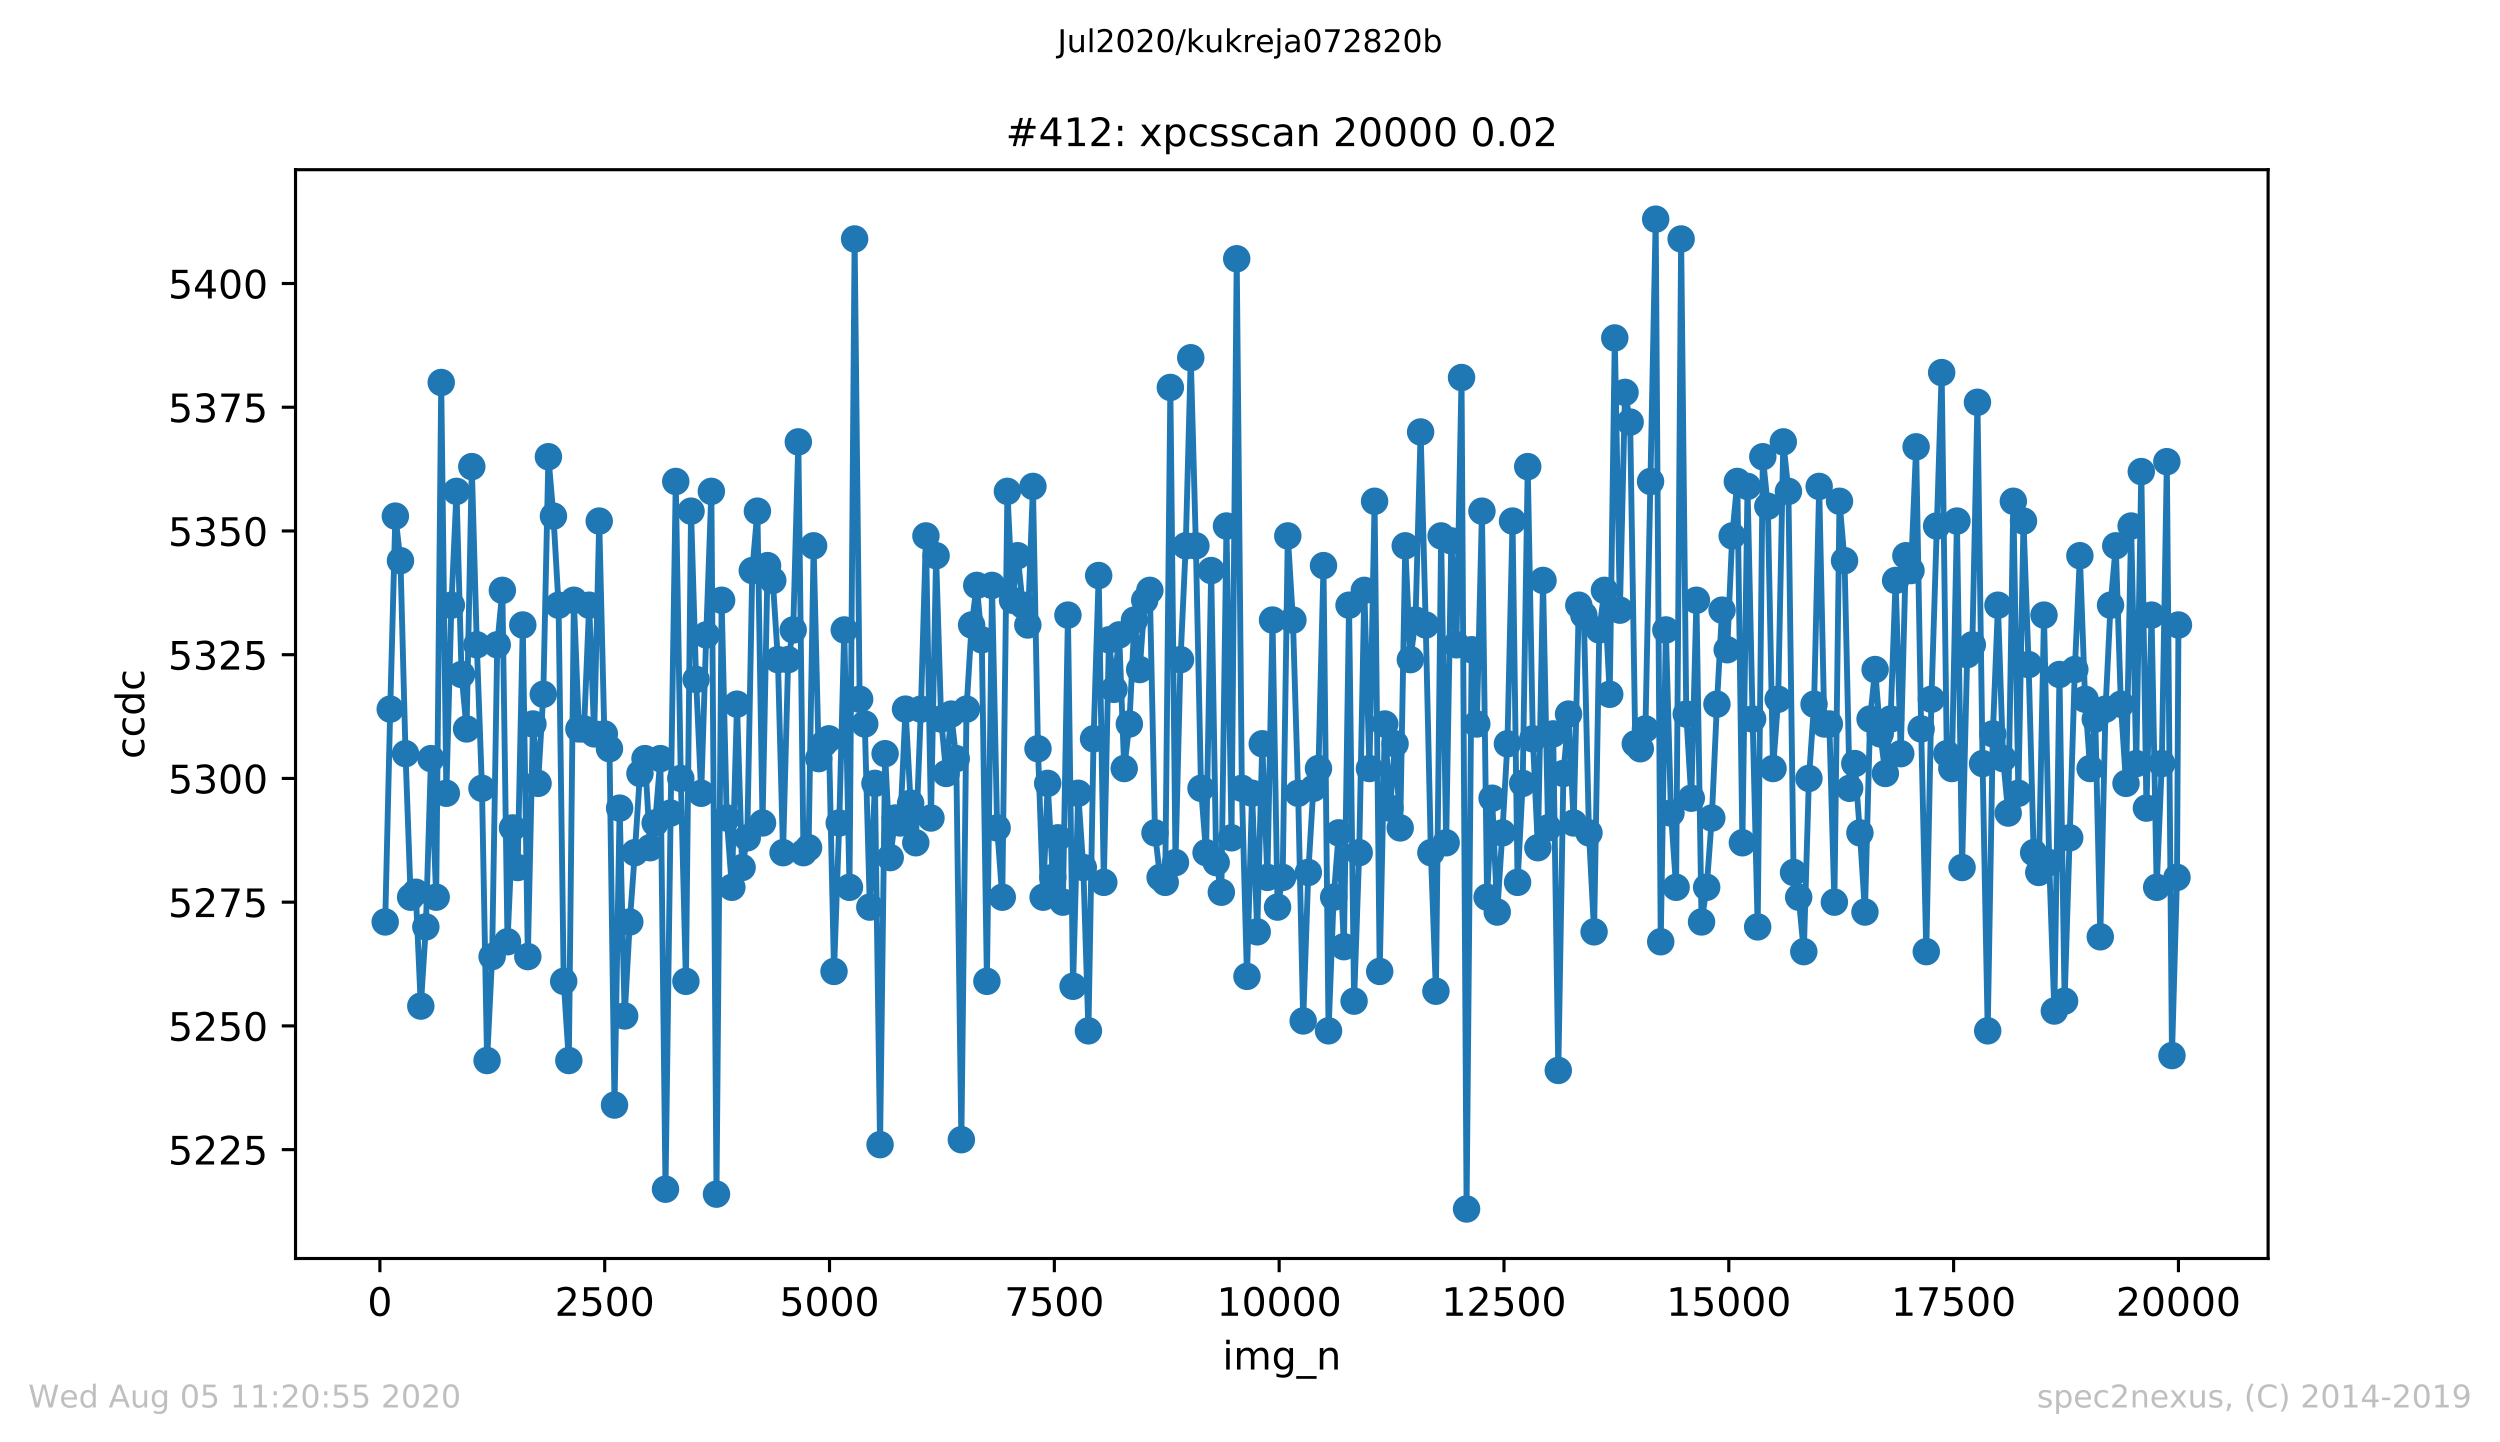 <?xml version="1.0" encoding="utf-8" standalone="no"?>
<!DOCTYPE svg PUBLIC "-//W3C//DTD SVG 1.1//EN"
  "http://www.w3.org/Graphics/SVG/1.1/DTD/svg11.dtd">
<!-- Created with matplotlib (https://matplotlib.org/) -->
<svg height="367.2pt" version="1.1" viewBox="0 0 636.48 367.2" width="636.48pt" xmlns="http://www.w3.org/2000/svg" xmlns:xlink="http://www.w3.org/1999/xlink">
 <defs>
  <style type="text/css">
*{stroke-linecap:butt;stroke-linejoin:round;}
  </style>
 </defs>
 <g id="figure_1">
  <g id="patch_1">
   <path d="M 0 367.2 
L 636.48 367.2 
L 636.48 0 
L 0 0 
z
" style="fill:#ffffff;"/>
  </g>
  <g id="axes_1">
   <g id="patch_2">
    <path d="M 75.24 320.4 
L 577.44 320.4 
L 577.44 43.2 
L 75.24 43.2 
z
" style="fill:#ffffff;"/>
   </g>
   <g id="matplotlib.axis_1">
    <g id="xtick_1">
     <g id="line2d_1">
      <defs>
       <path d="M 0 0 
L 0 3.5 
" id="mbfbe71393e" style="stroke:#000000;stroke-width:0.8;"/>
      </defs>
      <g>
       <use style="stroke:#000000;stroke-width:0.8;" x="96.716" xlink:href="#mbfbe71393e" y="320.4"/>
      </g>
     </g>
     <g id="text_1">
      <!-- 0 -->
      <defs>
       <path d="M 31.781 66.406 
Q 24.172 66.406 20.328 58.906 
Q 16.5 51.422 16.5 36.375 
Q 16.5 21.391 20.328 13.891 
Q 24.172 6.391 31.781 6.391 
Q 39.453 6.391 43.281 13.891 
Q 47.125 21.391 47.125 36.375 
Q 47.125 51.422 43.281 58.906 
Q 39.453 66.406 31.781 66.406 
z
M 31.781 74.219 
Q 44.047 74.219 50.516 64.516 
Q 56.984 54.828 56.984 36.375 
Q 56.984 17.969 50.516 8.266 
Q 44.047 -1.422 31.781 -1.422 
Q 19.531 -1.422 13.062 8.266 
Q 6.594 17.969 6.594 36.375 
Q 6.594 54.828 13.062 64.516 
Q 19.531 74.219 31.781 74.219 
z
" id="DejaVuSans-48"/>
      </defs>
      <g transform="translate(93.535 334.998)scale(0.1 -0.1)">
       <use xlink:href="#DejaVuSans-48"/>
      </g>
     </g>
    </g>
    <g id="xtick_2">
     <g id="line2d_2">
      <g>
       <use style="stroke:#000000;stroke-width:0.8;" x="153.954" xlink:href="#mbfbe71393e" y="320.4"/>
      </g>
     </g>
     <g id="text_2">
      <!-- 2500 -->
      <defs>
       <path d="M 19.188 8.297 
L 53.609 8.297 
L 53.609 0 
L 7.328 0 
L 7.328 8.297 
Q 12.938 14.109 22.625 23.891 
Q 32.328 33.688 34.812 36.531 
Q 39.547 41.844 41.422 45.531 
Q 43.312 49.219 43.312 52.781 
Q 43.312 58.594 39.234 62.25 
Q 35.156 65.922 28.609 65.922 
Q 23.969 65.922 18.812 64.312 
Q 13.672 62.703 7.812 59.422 
L 7.812 69.391 
Q 13.766 71.781 18.938 73 
Q 24.125 74.219 28.422 74.219 
Q 39.75 74.219 46.484 68.547 
Q 53.219 62.891 53.219 53.422 
Q 53.219 48.922 51.531 44.891 
Q 49.859 40.875 45.406 35.406 
Q 44.188 33.984 37.641 27.219 
Q 31.109 20.453 19.188 8.297 
z
" id="DejaVuSans-50"/>
       <path d="M 10.797 72.906 
L 49.516 72.906 
L 49.516 64.594 
L 19.828 64.594 
L 19.828 46.734 
Q 21.969 47.469 24.109 47.828 
Q 26.266 48.188 28.422 48.188 
Q 40.625 48.188 47.75 41.5 
Q 54.891 34.812 54.891 23.391 
Q 54.891 11.625 47.562 5.094 
Q 40.234 -1.422 26.906 -1.422 
Q 22.312 -1.422 17.547 -0.641 
Q 12.797 0.141 7.719 1.703 
L 7.719 11.625 
Q 12.109 9.234 16.797 8.062 
Q 21.484 6.891 26.703 6.891 
Q 35.156 6.891 40.078 11.328 
Q 45.016 15.766 45.016 23.391 
Q 45.016 31 40.078 35.438 
Q 35.156 39.891 26.703 39.891 
Q 22.75 39.891 18.812 39.016 
Q 14.891 38.141 10.797 36.281 
z
" id="DejaVuSans-53"/>
      </defs>
      <g transform="translate(141.229 334.998)scale(0.1 -0.1)">
       <use xlink:href="#DejaVuSans-50"/>
       <use x="63.623" xlink:href="#DejaVuSans-53"/>
       <use x="127.246" xlink:href="#DejaVuSans-48"/>
       <use x="190.869" xlink:href="#DejaVuSans-48"/>
      </g>
     </g>
    </g>
    <g id="xtick_3">
     <g id="line2d_3">
      <g>
       <use style="stroke:#000000;stroke-width:0.8;" x="211.191" xlink:href="#mbfbe71393e" y="320.4"/>
      </g>
     </g>
     <g id="text_3">
      <!-- 5000 -->
      <g transform="translate(198.466 334.998)scale(0.1 -0.1)">
       <use xlink:href="#DejaVuSans-53"/>
       <use x="63.623" xlink:href="#DejaVuSans-48"/>
       <use x="127.246" xlink:href="#DejaVuSans-48"/>
       <use x="190.869" xlink:href="#DejaVuSans-48"/>
      </g>
     </g>
    </g>
    <g id="xtick_4">
     <g id="line2d_4">
      <g>
       <use style="stroke:#000000;stroke-width:0.8;" x="268.428" xlink:href="#mbfbe71393e" y="320.4"/>
      </g>
     </g>
     <g id="text_4">
      <!-- 7500 -->
      <defs>
       <path d="M 8.203 72.906 
L 55.078 72.906 
L 55.078 68.703 
L 28.609 0 
L 18.312 0 
L 43.219 64.594 
L 8.203 64.594 
z
" id="DejaVuSans-55"/>
      </defs>
      <g transform="translate(255.703 334.998)scale(0.1 -0.1)">
       <use xlink:href="#DejaVuSans-55"/>
       <use x="63.623" xlink:href="#DejaVuSans-53"/>
       <use x="127.246" xlink:href="#DejaVuSans-48"/>
       <use x="190.869" xlink:href="#DejaVuSans-48"/>
      </g>
     </g>
    </g>
    <g id="xtick_5">
     <g id="line2d_5">
      <g>
       <use style="stroke:#000000;stroke-width:0.8;" x="325.665" xlink:href="#mbfbe71393e" y="320.4"/>
      </g>
     </g>
     <g id="text_5">
      <!-- 10000 -->
      <defs>
       <path d="M 12.406 8.297 
L 28.516 8.297 
L 28.516 63.922 
L 10.984 60.406 
L 10.984 69.391 
L 28.422 72.906 
L 38.281 72.906 
L 38.281 8.297 
L 54.391 8.297 
L 54.391 0 
L 12.406 0 
z
" id="DejaVuSans-49"/>
      </defs>
      <g transform="translate(309.758 334.998)scale(0.1 -0.1)">
       <use xlink:href="#DejaVuSans-49"/>
       <use x="63.623" xlink:href="#DejaVuSans-48"/>
       <use x="127.246" xlink:href="#DejaVuSans-48"/>
       <use x="190.869" xlink:href="#DejaVuSans-48"/>
       <use x="254.492" xlink:href="#DejaVuSans-48"/>
      </g>
     </g>
    </g>
    <g id="xtick_6">
     <g id="line2d_6">
      <g>
       <use style="stroke:#000000;stroke-width:0.8;" x="382.902" xlink:href="#mbfbe71393e" y="320.4"/>
      </g>
     </g>
     <g id="text_6">
      <!-- 12500 -->
      <g transform="translate(366.995 334.998)scale(0.1 -0.1)">
       <use xlink:href="#DejaVuSans-49"/>
       <use x="63.623" xlink:href="#DejaVuSans-50"/>
       <use x="127.246" xlink:href="#DejaVuSans-53"/>
       <use x="190.869" xlink:href="#DejaVuSans-48"/>
       <use x="254.492" xlink:href="#DejaVuSans-48"/>
      </g>
     </g>
    </g>
    <g id="xtick_7">
     <g id="line2d_7">
      <g>
       <use style="stroke:#000000;stroke-width:0.8;" x="440.139" xlink:href="#mbfbe71393e" y="320.4"/>
      </g>
     </g>
     <g id="text_7">
      <!-- 15000 -->
      <g transform="translate(424.232 334.998)scale(0.1 -0.1)">
       <use xlink:href="#DejaVuSans-49"/>
       <use x="63.623" xlink:href="#DejaVuSans-53"/>
       <use x="127.246" xlink:href="#DejaVuSans-48"/>
       <use x="190.869" xlink:href="#DejaVuSans-48"/>
       <use x="254.492" xlink:href="#DejaVuSans-48"/>
      </g>
     </g>
    </g>
    <g id="xtick_8">
     <g id="line2d_8">
      <g>
       <use style="stroke:#000000;stroke-width:0.8;" x="497.376" xlink:href="#mbfbe71393e" y="320.4"/>
      </g>
     </g>
     <g id="text_8">
      <!-- 17500 -->
      <g transform="translate(481.469 334.998)scale(0.1 -0.1)">
       <use xlink:href="#DejaVuSans-49"/>
       <use x="63.623" xlink:href="#DejaVuSans-55"/>
       <use x="127.246" xlink:href="#DejaVuSans-53"/>
       <use x="190.869" xlink:href="#DejaVuSans-48"/>
       <use x="254.492" xlink:href="#DejaVuSans-48"/>
      </g>
     </g>
    </g>
    <g id="xtick_9">
     <g id="line2d_9">
      <g>
       <use style="stroke:#000000;stroke-width:0.8;" x="554.613" xlink:href="#mbfbe71393e" y="320.4"/>
      </g>
     </g>
     <g id="text_9">
      <!-- 20000 -->
      <g transform="translate(538.706 334.998)scale(0.1 -0.1)">
       <use xlink:href="#DejaVuSans-50"/>
       <use x="63.623" xlink:href="#DejaVuSans-48"/>
       <use x="127.246" xlink:href="#DejaVuSans-48"/>
       <use x="190.869" xlink:href="#DejaVuSans-48"/>
       <use x="254.492" xlink:href="#DejaVuSans-48"/>
      </g>
     </g>
    </g>
    <g id="text_10">
     <!-- img_n -->
     <defs>
      <path d="M 9.422 54.688 
L 18.406 54.688 
L 18.406 0 
L 9.422 0 
z
M 9.422 75.984 
L 18.406 75.984 
L 18.406 64.594 
L 9.422 64.594 
z
" id="DejaVuSans-105"/>
      <path d="M 52 44.188 
Q 55.375 50.25 60.062 53.125 
Q 64.75 56 71.094 56 
Q 79.641 56 84.281 50.016 
Q 88.922 44.047 88.922 33.016 
L 88.922 0 
L 79.891 0 
L 79.891 32.719 
Q 79.891 40.578 77.094 44.375 
Q 74.312 48.188 68.609 48.188 
Q 61.625 48.188 57.562 43.547 
Q 53.516 38.922 53.516 30.906 
L 53.516 0 
L 44.484 0 
L 44.484 32.719 
Q 44.484 40.625 41.703 44.406 
Q 38.922 48.188 33.109 48.188 
Q 26.219 48.188 22.156 43.531 
Q 18.109 38.875 18.109 30.906 
L 18.109 0 
L 9.078 0 
L 9.078 54.688 
L 18.109 54.688 
L 18.109 46.188 
Q 21.188 51.219 25.484 53.609 
Q 29.781 56 35.688 56 
Q 41.656 56 45.828 52.969 
Q 50 49.953 52 44.188 
z
" id="DejaVuSans-109"/>
      <path d="M 45.406 27.984 
Q 45.406 37.75 41.375 43.109 
Q 37.359 48.484 30.078 48.484 
Q 22.859 48.484 18.828 43.109 
Q 14.797 37.75 14.797 27.984 
Q 14.797 18.266 18.828 12.891 
Q 22.859 7.516 30.078 7.516 
Q 37.359 7.516 41.375 12.891 
Q 45.406 18.266 45.406 27.984 
z
M 54.391 6.781 
Q 54.391 -7.172 48.188 -13.984 
Q 42 -20.797 29.203 -20.797 
Q 24.469 -20.797 20.266 -20.094 
Q 16.062 -19.391 12.109 -17.922 
L 12.109 -9.188 
Q 16.062 -11.328 19.922 -12.344 
Q 23.781 -13.375 27.781 -13.375 
Q 36.625 -13.375 41.016 -8.766 
Q 45.406 -4.156 45.406 5.172 
L 45.406 9.625 
Q 42.625 4.781 38.281 2.391 
Q 33.938 0 27.875 0 
Q 17.828 0 11.672 7.656 
Q 5.516 15.328 5.516 27.984 
Q 5.516 40.672 11.672 48.328 
Q 17.828 56 27.875 56 
Q 33.938 56 38.281 53.609 
Q 42.625 51.219 45.406 46.391 
L 45.406 54.688 
L 54.391 54.688 
z
" id="DejaVuSans-103"/>
      <path d="M 50.984 -16.609 
L 50.984 -23.578 
L -0.984 -23.578 
L -0.984 -16.609 
z
" id="DejaVuSans-95"/>
      <path d="M 54.891 33.016 
L 54.891 0 
L 45.906 0 
L 45.906 32.719 
Q 45.906 40.484 42.875 44.328 
Q 39.844 48.188 33.797 48.188 
Q 26.516 48.188 22.312 43.547 
Q 18.109 38.922 18.109 30.906 
L 18.109 0 
L 9.078 0 
L 9.078 54.688 
L 18.109 54.688 
L 18.109 46.188 
Q 21.344 51.125 25.703 53.562 
Q 30.078 56 35.797 56 
Q 45.219 56 50.047 50.172 
Q 54.891 44.344 54.891 33.016 
z
" id="DejaVuSans-110"/>
     </defs>
     <g transform="translate(311.238 348.677)scale(0.1 -0.1)">
      <use xlink:href="#DejaVuSans-105"/>
      <use x="27.783" xlink:href="#DejaVuSans-109"/>
      <use x="125.195" xlink:href="#DejaVuSans-103"/>
      <use x="188.672" xlink:href="#DejaVuSans-95"/>
      <use x="238.672" xlink:href="#DejaVuSans-110"/>
     </g>
    </g>
   </g>
   <g id="matplotlib.axis_2">
    <g id="ytick_1">
     <g id="line2d_10">
      <defs>
       <path d="M 0 0 
L -3.5 0 
" id="m66c0cd2a58" style="stroke:#000000;stroke-width:0.8;"/>
      </defs>
      <g>
       <use style="stroke:#000000;stroke-width:0.8;" x="75.24" xlink:href="#m66c0cd2a58" y="292.68"/>
      </g>
     </g>
     <g id="text_11">
      <!-- 5225 -->
      <g transform="translate(42.79 296.479)scale(0.1 -0.1)">
       <use xlink:href="#DejaVuSans-53"/>
       <use x="63.623" xlink:href="#DejaVuSans-50"/>
       <use x="127.246" xlink:href="#DejaVuSans-50"/>
       <use x="190.869" xlink:href="#DejaVuSans-53"/>
      </g>
     </g>
    </g>
    <g id="ytick_2">
     <g id="line2d_11">
      <g>
       <use style="stroke:#000000;stroke-width:0.8;" x="75.24" xlink:href="#m66c0cd2a58" y="261.18"/>
      </g>
     </g>
     <g id="text_12">
      <!-- 5250 -->
      <g transform="translate(42.79 264.979)scale(0.1 -0.1)">
       <use xlink:href="#DejaVuSans-53"/>
       <use x="63.623" xlink:href="#DejaVuSans-50"/>
       <use x="127.246" xlink:href="#DejaVuSans-53"/>
       <use x="190.869" xlink:href="#DejaVuSans-48"/>
      </g>
     </g>
    </g>
    <g id="ytick_3">
     <g id="line2d_12">
      <g>
       <use style="stroke:#000000;stroke-width:0.8;" x="75.24" xlink:href="#m66c0cd2a58" y="229.68"/>
      </g>
     </g>
     <g id="text_13">
      <!-- 5275 -->
      <g transform="translate(42.79 233.479)scale(0.1 -0.1)">
       <use xlink:href="#DejaVuSans-53"/>
       <use x="63.623" xlink:href="#DejaVuSans-50"/>
       <use x="127.246" xlink:href="#DejaVuSans-55"/>
       <use x="190.869" xlink:href="#DejaVuSans-53"/>
      </g>
     </g>
    </g>
    <g id="ytick_4">
     <g id="line2d_13">
      <g>
       <use style="stroke:#000000;stroke-width:0.8;" x="75.24" xlink:href="#m66c0cd2a58" y="198.18"/>
      </g>
     </g>
     <g id="text_14">
      <!-- 5300 -->
      <defs>
       <path d="M 40.578 39.312 
Q 47.656 37.797 51.625 33 
Q 55.609 28.219 55.609 21.188 
Q 55.609 10.406 48.188 4.484 
Q 40.766 -1.422 27.094 -1.422 
Q 22.516 -1.422 17.656 -0.516 
Q 12.797 0.391 7.625 2.203 
L 7.625 11.719 
Q 11.719 9.328 16.594 8.109 
Q 21.484 6.891 26.812 6.891 
Q 36.078 6.891 40.938 10.547 
Q 45.797 14.203 45.797 21.188 
Q 45.797 27.641 41.281 31.266 
Q 36.766 34.906 28.719 34.906 
L 20.219 34.906 
L 20.219 43.016 
L 29.109 43.016 
Q 36.375 43.016 40.234 45.922 
Q 44.094 48.828 44.094 54.297 
Q 44.094 59.906 40.109 62.906 
Q 36.141 65.922 28.719 65.922 
Q 24.656 65.922 20.016 65.031 
Q 15.375 64.156 9.812 62.312 
L 9.812 71.094 
Q 15.438 72.656 20.344 73.438 
Q 25.25 74.219 29.594 74.219 
Q 40.828 74.219 47.359 69.109 
Q 53.906 64.016 53.906 55.328 
Q 53.906 49.266 50.438 45.094 
Q 46.969 40.922 40.578 39.312 
z
" id="DejaVuSans-51"/>
      </defs>
      <g transform="translate(42.79 201.979)scale(0.1 -0.1)">
       <use xlink:href="#DejaVuSans-53"/>
       <use x="63.623" xlink:href="#DejaVuSans-51"/>
       <use x="127.246" xlink:href="#DejaVuSans-48"/>
       <use x="190.869" xlink:href="#DejaVuSans-48"/>
      </g>
     </g>
    </g>
    <g id="ytick_5">
     <g id="line2d_14">
      <g>
       <use style="stroke:#000000;stroke-width:0.8;" x="75.24" xlink:href="#m66c0cd2a58" y="166.68"/>
      </g>
     </g>
     <g id="text_15">
      <!-- 5325 -->
      <g transform="translate(42.79 170.479)scale(0.1 -0.1)">
       <use xlink:href="#DejaVuSans-53"/>
       <use x="63.623" xlink:href="#DejaVuSans-51"/>
       <use x="127.246" xlink:href="#DejaVuSans-50"/>
       <use x="190.869" xlink:href="#DejaVuSans-53"/>
      </g>
     </g>
    </g>
    <g id="ytick_6">
     <g id="line2d_15">
      <g>
       <use style="stroke:#000000;stroke-width:0.8;" x="75.24" xlink:href="#m66c0cd2a58" y="135.18"/>
      </g>
     </g>
     <g id="text_16">
      <!-- 5350 -->
      <g transform="translate(42.79 138.979)scale(0.1 -0.1)">
       <use xlink:href="#DejaVuSans-53"/>
       <use x="63.623" xlink:href="#DejaVuSans-51"/>
       <use x="127.246" xlink:href="#DejaVuSans-53"/>
       <use x="190.869" xlink:href="#DejaVuSans-48"/>
      </g>
     </g>
    </g>
    <g id="ytick_7">
     <g id="line2d_16">
      <g>
       <use style="stroke:#000000;stroke-width:0.8;" x="75.24" xlink:href="#m66c0cd2a58" y="103.68"/>
      </g>
     </g>
     <g id="text_17">
      <!-- 5375 -->
      <g transform="translate(42.79 107.479)scale(0.1 -0.1)">
       <use xlink:href="#DejaVuSans-53"/>
       <use x="63.623" xlink:href="#DejaVuSans-51"/>
       <use x="127.246" xlink:href="#DejaVuSans-55"/>
       <use x="190.869" xlink:href="#DejaVuSans-53"/>
      </g>
     </g>
    </g>
    <g id="ytick_8">
     <g id="line2d_17">
      <g>
       <use style="stroke:#000000;stroke-width:0.8;" x="75.24" xlink:href="#m66c0cd2a58" y="72.18"/>
      </g>
     </g>
     <g id="text_18">
      <!-- 5400 -->
      <defs>
       <path d="M 37.797 64.312 
L 12.891 25.391 
L 37.797 25.391 
z
M 35.203 72.906 
L 47.609 72.906 
L 47.609 25.391 
L 58.016 25.391 
L 58.016 17.188 
L 47.609 17.188 
L 47.609 0 
L 37.797 0 
L 37.797 17.188 
L 4.891 17.188 
L 4.891 26.703 
z
" id="DejaVuSans-52"/>
      </defs>
      <g transform="translate(42.79 75.979)scale(0.1 -0.1)">
       <use xlink:href="#DejaVuSans-53"/>
       <use x="63.623" xlink:href="#DejaVuSans-52"/>
       <use x="127.246" xlink:href="#DejaVuSans-48"/>
       <use x="190.869" xlink:href="#DejaVuSans-48"/>
      </g>
     </g>
    </g>
    <g id="text_19">
     <!-- ccdc -->
     <defs>
      <path d="M 48.781 52.594 
L 48.781 44.188 
Q 44.969 46.297 41.141 47.344 
Q 37.312 48.391 33.406 48.391 
Q 24.656 48.391 19.812 42.844 
Q 14.984 37.312 14.984 27.297 
Q 14.984 17.281 19.812 11.734 
Q 24.656 6.203 33.406 6.203 
Q 37.312 6.203 41.141 7.25 
Q 44.969 8.297 48.781 10.406 
L 48.781 2.094 
Q 45.016 0.344 40.984 -0.531 
Q 36.969 -1.422 32.422 -1.422 
Q 20.062 -1.422 12.781 6.344 
Q 5.516 14.109 5.516 27.297 
Q 5.516 40.672 12.859 48.328 
Q 20.219 56 33.016 56 
Q 37.156 56 41.109 55.141 
Q 45.062 54.297 48.781 52.594 
z
" id="DejaVuSans-99"/>
      <path d="M 45.406 46.391 
L 45.406 75.984 
L 54.391 75.984 
L 54.391 0 
L 45.406 0 
L 45.406 8.203 
Q 42.578 3.328 38.25 0.953 
Q 33.938 -1.422 27.875 -1.422 
Q 17.969 -1.422 11.734 6.484 
Q 5.516 14.406 5.516 27.297 
Q 5.516 40.188 11.734 48.094 
Q 17.969 56 27.875 56 
Q 33.938 56 38.25 53.625 
Q 42.578 51.266 45.406 46.391 
z
M 14.797 27.297 
Q 14.797 17.391 18.875 11.75 
Q 22.953 6.109 30.078 6.109 
Q 37.203 6.109 41.297 11.75 
Q 45.406 17.391 45.406 27.297 
Q 45.406 37.203 41.297 42.844 
Q 37.203 48.484 30.078 48.484 
Q 22.953 48.484 18.875 42.844 
Q 14.797 37.203 14.797 27.297 
z
" id="DejaVuSans-100"/>
     </defs>
     <g transform="translate(36.71 193.222)rotate(-90)scale(0.1 -0.1)">
      <use xlink:href="#DejaVuSans-99"/>
      <use x="54.98" xlink:href="#DejaVuSans-99"/>
      <use x="109.961" xlink:href="#DejaVuSans-100"/>
      <use x="173.438" xlink:href="#DejaVuSans-99"/>
     </g>
    </g>
   </g>
   <g id="line2d_18">
    <path clip-path="url(#p48f941caaf)" d="M 98.067 234.72 
L 99.349 180.54 
L 100.654 131.4 
L 101.959 142.74 
L 103.242 191.88 
L 104.547 228.42 
L 105.852 227.16 
L 107.134 256.14 
L 108.416 235.98 
L 109.721 193.14 
L 111.049 228.42 
L 112.331 97.38 
L 113.636 201.96 
L 114.918 154.08 
L 116.223 125.1 
L 117.505 171.72 
L 118.787 185.58 
L 120.115 118.8 
L 121.397 164.16 
L 122.702 200.7 
L 124.007 270 
L 125.289 243.54 
L 126.594 164.16 
L 127.899 150.3 
L 129.204 239.76 
L 130.486 210.78 
L 131.791 220.86 
L 133.096 159.12 
L 134.378 243.54 
L 135.683 184.32 
L 136.988 199.44 
L 138.316 176.76 
L 139.621 116.28 
L 140.903 131.4 
L 142.208 154.08 
L 143.513 249.84 
L 144.818 270 
L 146.101 152.82 
L 147.383 185.58 
L 148.688 185.58 
L 149.993 154.08 
L 151.275 186.84 
L 152.557 132.66 
L 153.862 186.84 
L 155.167 190.62 
L 156.449 281.34 
L 157.754 205.74 
L 159.036 258.66 
L 160.341 234.72 
L 161.623 217.08 
L 162.928 196.92 
L 164.21 193.14 
L 165.515 215.82 
L 166.798 209.52 
L 168.125 193.14 
L 169.43 302.76 
L 170.735 207 
L 172.04 122.58 
L 173.323 198.18 
L 174.628 249.84 
L 175.933 130.14 
L 177.215 172.98 
L 178.52 201.96 
L 179.802 161.64 
L 181.107 125.1 
L 182.412 304.02 
L 183.717 152.82 
L 185.022 208.26 
L 186.327 225.9 
L 187.632 179.28 
L 188.937 220.86 
L 190.242 213.3 
L 191.524 145.26 
L 192.829 130.14 
L 194.134 209.52 
L 195.416 144 
L 196.744 147.78 
L 198.049 167.94 
L 199.354 217.08 
L 200.659 167.94 
L 201.941 160.38 
L 203.246 112.5 
L 204.551 217.08 
L 205.856 215.82 
L 207.138 138.96 
L 208.443 193.14 
L 209.748 189.36 
L 211.03 188.1 
L 212.335 247.32 
L 213.663 209.52 
L 214.945 160.38 
L 216.273 225.9 
L 217.578 60.84 
L 218.86 178.02 
L 220.165 184.32 
L 221.447 230.94 
L 222.752 199.44 
L 224.057 291.42 
L 225.34 191.88 
L 226.645 218.34 
L 227.927 208.26 
L 229.209 209.52 
L 230.537 180.54 
L 231.842 204.48 
L 233.147 214.56 
L 234.452 180.54 
L 235.734 136.44 
L 237.016 208.26 
L 238.321 141.48 
L 239.603 183.06 
L 240.885 196.92 
L 242.167 181.8 
L 243.449 193.14 
L 244.754 290.16 
L 246.059 180.54 
L 247.364 159.12 
L 248.669 149.04 
L 249.951 162.9 
L 251.256 249.84 
L 252.561 149.04 
L 253.866 210.78 
L 255.171 228.42 
L 256.476 125.1 
L 257.781 152.82 
L 259.086 141.48 
L 260.391 154.08 
L 261.674 159.12 
L 262.979 123.84 
L 264.261 190.62 
L 265.566 228.42 
L 266.733 199.44 
L 268.038 223.38 
L 269.32 213.3 
L 270.603 229.68 
L 271.885 156.6 
L 273.19 251.1 
L 274.495 201.96 
L 275.8 220.86 
L 277.105 262.44 
L 278.41 188.1 
L 279.715 146.52 
L 281.02 224.64 
L 282.325 162.9 
L 283.63 175.5 
L 284.935 161.64 
L 286.217 195.66 
L 287.522 184.32 
L 288.827 157.86 
L 290.155 170.46 
L 291.437 152.82 
L 292.742 150.3 
L 294.047 212.04 
L 295.352 223.38 
L 296.657 224.64 
L 297.962 98.64 
L 299.267 219.6 
L 300.549 167.94 
L 301.877 138.96 
L 303.159 91.08 
L 304.464 138.96 
L 305.769 200.7 
L 307.051 217.08 
L 308.356 145.26 
L 309.638 219.6 
L 310.943 227.16 
L 312.248 133.92 
L 313.53 213.3 
L 314.858 65.88 
L 316.163 200.7 
L 317.468 248.58 
L 318.773 201.96 
L 320.078 237.24 
L 321.36 189.36 
L 322.665 223.38 
L 323.97 157.86 
L 325.252 230.94 
L 326.558 223.38 
L 327.863 136.44 
L 329.168 157.86 
L 330.495 201.96 
L 331.778 259.92 
L 333.083 222.12 
L 334.365 200.7 
L 335.67 195.66 
L 336.952 144 
L 338.234 262.44 
L 339.539 228.42 
L 340.844 212.04 
L 342.149 241.02 
L 343.454 154.08 
L 344.736 254.88 
L 346.041 217.08 
L 347.346 150.3 
L 348.651 195.66 
L 349.956 127.62 
L 351.261 247.32 
L 352.566 184.32 
L 353.894 205.74 
L 355.176 189.36 
L 356.481 210.78 
L 357.763 138.96 
L 359.068 167.94 
L 360.373 157.86 
L 361.678 109.98 
L 362.983 159.12 
L 364.288 217.08 
L 365.57 252.36 
L 366.898 136.44 
L 368.18 214.56 
L 369.485 137.7 
L 370.79 164.16 
L 372.095 96.12 
L 373.377 307.8 
L 374.682 165.42 
L 375.987 184.32 
L 377.292 130.14 
L 378.597 228.42 
L 379.88 203.22 
L 381.185 232.2 
L 382.49 212.04 
L 383.772 189.36 
L 385.077 132.66 
L 386.359 224.64 
L 387.664 199.44 
L 388.946 118.8 
L 390.251 188.1 
L 391.533 215.82 
L 392.838 147.78 
L 394.12 210.78 
L 395.425 186.84 
L 396.73 272.52 
L 398.035 196.92 
L 399.34 181.8 
L 400.645 209.52 
L 401.95 154.08 
L 403.232 156.6 
L 404.537 212.04 
L 405.842 237.24 
L 407.17 160.38 
L 408.475 150.3 
L 409.826 176.76 
L 411.108 86.04 
L 412.413 155.34 
L 413.718 99.9 
L 415.023 107.46 
L 416.328 189.36 
L 417.61 190.62 
L 418.915 185.58 
L 421.525 55.8 
L 422.807 239.76 
L 424.112 160.38 
L 425.417 207 
L 426.722 225.9 
L 428.004 60.84 
L 429.309 181.8 
L 430.592 203.22 
L 431.897 152.82 
L 433.202 234.72 
L 434.507 225.9 
L 435.812 208.26 
L 437.117 179.28 
L 438.422 155.34 
L 439.727 165.42 
L 441.009 136.44 
L 442.314 122.58 
L 443.596 214.56 
L 444.901 123.84 
L 446.206 183.06 
L 447.488 235.98 
L 448.793 116.28 
L 450.075 128.88 
L 451.403 195.66 
L 452.708 178.02 
L 454.013 112.5 
L 455.318 125.1 
L 456.623 222.12 
L 457.928 228.42 
L 459.233 242.28 
L 460.538 198.18 
L 461.843 179.28 
L 463.148 123.84 
L 464.453 184.32 
L 465.735 184.32 
L 467.017 229.68 
L 468.322 127.62 
L 469.604 142.74 
L 470.909 200.7 
L 472.214 194.4 
L 473.519 212.04 
L 474.801 232.2 
L 476.106 183.06 
L 477.389 170.46 
L 478.694 186.84 
L 479.999 196.92 
L 481.326 183.06 
L 482.609 147.78 
L 483.914 191.88 
L 485.219 141.48 
L 486.524 145.26 
L 487.829 113.76 
L 489.111 185.58 
L 490.416 242.28 
L 491.721 178.02 
L 494.331 94.86 
L 495.636 191.88 
L 496.918 195.66 
L 498.223 132.66 
L 499.528 220.86 
L 500.833 166.68 
L 502.138 164.16 
L 503.443 102.42 
L 504.748 194.4 
L 506.053 262.44 
L 507.358 186.84 
L 508.663 154.08 
L 509.968 193.14 
L 511.273 207 
L 512.578 127.62 
L 513.86 201.96 
L 515.165 132.66 
L 516.47 169.2 
L 517.752 217.08 
L 519.057 222.12 
L 520.385 156.6 
L 521.713 219.6 
L 523.018 257.4 
L 524.323 171.72 
L 525.628 254.88 
L 528.238 170.46 
L 529.52 141.48 
L 530.848 178.02 
L 532.13 195.66 
L 533.435 183.06 
L 534.717 238.5 
L 536.045 180.54 
L 537.327 154.08 
L 538.655 138.96 
L 539.96 179.28 
L 541.265 199.44 
L 542.57 133.92 
L 543.875 194.4 
L 545.157 120.06 
L 546.462 205.74 
L 547.767 156.6 
L 549.072 225.9 
L 550.377 194.4 
L 551.659 117.54 
L 552.964 268.74 
L 554.246 223.38 
L 554.613 159.12 
L 554.613 159.12 
" style="fill:none;stroke:#1f77b4;stroke-linecap:square;stroke-width:1.5;"/>
    <defs>
     <path d="M 0 3 
C 0.796 3 1.559 2.684 2.121 2.121 
C 2.684 1.559 3 0.796 3 0 
C 3 -0.796 2.684 -1.559 2.121 -2.121 
C 1.559 -2.684 0.796 -3 0 -3 
C -0.796 -3 -1.559 -2.684 -2.121 -2.121 
C -2.684 -1.559 -3 -0.796 -3 0 
C -3 0.796 -2.684 1.559 -2.121 2.121 
C -1.559 2.684 -0.796 3 0 3 
z
" id="me86b3bfdd1" style="stroke:#1f77b4;"/>
    </defs>
    <g clip-path="url(#p48f941caaf)">
     <use style="fill:#1f77b4;stroke:#1f77b4;" x="98.067" xlink:href="#me86b3bfdd1" y="234.72"/>
     <use style="fill:#1f77b4;stroke:#1f77b4;" x="99.349" xlink:href="#me86b3bfdd1" y="180.54"/>
     <use style="fill:#1f77b4;stroke:#1f77b4;" x="100.654" xlink:href="#me86b3bfdd1" y="131.4"/>
     <use style="fill:#1f77b4;stroke:#1f77b4;" x="101.959" xlink:href="#me86b3bfdd1" y="142.74"/>
     <use style="fill:#1f77b4;stroke:#1f77b4;" x="103.242" xlink:href="#me86b3bfdd1" y="191.88"/>
     <use style="fill:#1f77b4;stroke:#1f77b4;" x="104.547" xlink:href="#me86b3bfdd1" y="228.42"/>
     <use style="fill:#1f77b4;stroke:#1f77b4;" x="105.852" xlink:href="#me86b3bfdd1" y="227.16"/>
     <use style="fill:#1f77b4;stroke:#1f77b4;" x="107.134" xlink:href="#me86b3bfdd1" y="256.14"/>
     <use style="fill:#1f77b4;stroke:#1f77b4;" x="108.416" xlink:href="#me86b3bfdd1" y="235.98"/>
     <use style="fill:#1f77b4;stroke:#1f77b4;" x="109.721" xlink:href="#me86b3bfdd1" y="193.14"/>
     <use style="fill:#1f77b4;stroke:#1f77b4;" x="111.049" xlink:href="#me86b3bfdd1" y="228.42"/>
     <use style="fill:#1f77b4;stroke:#1f77b4;" x="112.331" xlink:href="#me86b3bfdd1" y="97.38"/>
     <use style="fill:#1f77b4;stroke:#1f77b4;" x="113.636" xlink:href="#me86b3bfdd1" y="201.96"/>
     <use style="fill:#1f77b4;stroke:#1f77b4;" x="114.918" xlink:href="#me86b3bfdd1" y="154.08"/>
     <use style="fill:#1f77b4;stroke:#1f77b4;" x="116.223" xlink:href="#me86b3bfdd1" y="125.1"/>
     <use style="fill:#1f77b4;stroke:#1f77b4;" x="117.505" xlink:href="#me86b3bfdd1" y="171.72"/>
     <use style="fill:#1f77b4;stroke:#1f77b4;" x="118.787" xlink:href="#me86b3bfdd1" y="185.58"/>
     <use style="fill:#1f77b4;stroke:#1f77b4;" x="120.115" xlink:href="#me86b3bfdd1" y="118.8"/>
     <use style="fill:#1f77b4;stroke:#1f77b4;" x="121.397" xlink:href="#me86b3bfdd1" y="164.16"/>
     <use style="fill:#1f77b4;stroke:#1f77b4;" x="122.702" xlink:href="#me86b3bfdd1" y="200.7"/>
     <use style="fill:#1f77b4;stroke:#1f77b4;" x="124.007" xlink:href="#me86b3bfdd1" y="270"/>
     <use style="fill:#1f77b4;stroke:#1f77b4;" x="125.289" xlink:href="#me86b3bfdd1" y="243.54"/>
     <use style="fill:#1f77b4;stroke:#1f77b4;" x="126.594" xlink:href="#me86b3bfdd1" y="164.16"/>
     <use style="fill:#1f77b4;stroke:#1f77b4;" x="127.899" xlink:href="#me86b3bfdd1" y="150.3"/>
     <use style="fill:#1f77b4;stroke:#1f77b4;" x="129.204" xlink:href="#me86b3bfdd1" y="239.76"/>
     <use style="fill:#1f77b4;stroke:#1f77b4;" x="130.486" xlink:href="#me86b3bfdd1" y="210.78"/>
     <use style="fill:#1f77b4;stroke:#1f77b4;" x="131.791" xlink:href="#me86b3bfdd1" y="220.86"/>
     <use style="fill:#1f77b4;stroke:#1f77b4;" x="133.096" xlink:href="#me86b3bfdd1" y="159.12"/>
     <use style="fill:#1f77b4;stroke:#1f77b4;" x="134.378" xlink:href="#me86b3bfdd1" y="243.54"/>
     <use style="fill:#1f77b4;stroke:#1f77b4;" x="135.683" xlink:href="#me86b3bfdd1" y="184.32"/>
     <use style="fill:#1f77b4;stroke:#1f77b4;" x="136.988" xlink:href="#me86b3bfdd1" y="199.44"/>
     <use style="fill:#1f77b4;stroke:#1f77b4;" x="138.316" xlink:href="#me86b3bfdd1" y="176.76"/>
     <use style="fill:#1f77b4;stroke:#1f77b4;" x="139.621" xlink:href="#me86b3bfdd1" y="116.28"/>
     <use style="fill:#1f77b4;stroke:#1f77b4;" x="140.903" xlink:href="#me86b3bfdd1" y="131.4"/>
     <use style="fill:#1f77b4;stroke:#1f77b4;" x="142.208" xlink:href="#me86b3bfdd1" y="154.08"/>
     <use style="fill:#1f77b4;stroke:#1f77b4;" x="143.513" xlink:href="#me86b3bfdd1" y="249.84"/>
     <use style="fill:#1f77b4;stroke:#1f77b4;" x="144.818" xlink:href="#me86b3bfdd1" y="270"/>
     <use style="fill:#1f77b4;stroke:#1f77b4;" x="146.101" xlink:href="#me86b3bfdd1" y="152.82"/>
     <use style="fill:#1f77b4;stroke:#1f77b4;" x="147.383" xlink:href="#me86b3bfdd1" y="185.58"/>
     <use style="fill:#1f77b4;stroke:#1f77b4;" x="148.688" xlink:href="#me86b3bfdd1" y="185.58"/>
     <use style="fill:#1f77b4;stroke:#1f77b4;" x="149.993" xlink:href="#me86b3bfdd1" y="154.08"/>
     <use style="fill:#1f77b4;stroke:#1f77b4;" x="151.275" xlink:href="#me86b3bfdd1" y="186.84"/>
     <use style="fill:#1f77b4;stroke:#1f77b4;" x="152.557" xlink:href="#me86b3bfdd1" y="132.66"/>
     <use style="fill:#1f77b4;stroke:#1f77b4;" x="153.862" xlink:href="#me86b3bfdd1" y="186.84"/>
     <use style="fill:#1f77b4;stroke:#1f77b4;" x="155.167" xlink:href="#me86b3bfdd1" y="190.62"/>
     <use style="fill:#1f77b4;stroke:#1f77b4;" x="156.449" xlink:href="#me86b3bfdd1" y="281.34"/>
     <use style="fill:#1f77b4;stroke:#1f77b4;" x="157.754" xlink:href="#me86b3bfdd1" y="205.74"/>
     <use style="fill:#1f77b4;stroke:#1f77b4;" x="159.036" xlink:href="#me86b3bfdd1" y="258.66"/>
     <use style="fill:#1f77b4;stroke:#1f77b4;" x="160.341" xlink:href="#me86b3bfdd1" y="234.72"/>
     <use style="fill:#1f77b4;stroke:#1f77b4;" x="161.623" xlink:href="#me86b3bfdd1" y="217.08"/>
     <use style="fill:#1f77b4;stroke:#1f77b4;" x="162.928" xlink:href="#me86b3bfdd1" y="196.92"/>
     <use style="fill:#1f77b4;stroke:#1f77b4;" x="164.21" xlink:href="#me86b3bfdd1" y="193.14"/>
     <use style="fill:#1f77b4;stroke:#1f77b4;" x="165.515" xlink:href="#me86b3bfdd1" y="215.82"/>
     <use style="fill:#1f77b4;stroke:#1f77b4;" x="166.798" xlink:href="#me86b3bfdd1" y="209.52"/>
     <use style="fill:#1f77b4;stroke:#1f77b4;" x="168.125" xlink:href="#me86b3bfdd1" y="193.14"/>
     <use style="fill:#1f77b4;stroke:#1f77b4;" x="169.43" xlink:href="#me86b3bfdd1" y="302.76"/>
     <use style="fill:#1f77b4;stroke:#1f77b4;" x="170.735" xlink:href="#me86b3bfdd1" y="207"/>
     <use style="fill:#1f77b4;stroke:#1f77b4;" x="172.04" xlink:href="#me86b3bfdd1" y="122.58"/>
     <use style="fill:#1f77b4;stroke:#1f77b4;" x="173.323" xlink:href="#me86b3bfdd1" y="198.18"/>
     <use style="fill:#1f77b4;stroke:#1f77b4;" x="174.628" xlink:href="#me86b3bfdd1" y="249.84"/>
     <use style="fill:#1f77b4;stroke:#1f77b4;" x="175.933" xlink:href="#me86b3bfdd1" y="130.14"/>
     <use style="fill:#1f77b4;stroke:#1f77b4;" x="177.215" xlink:href="#me86b3bfdd1" y="172.98"/>
     <use style="fill:#1f77b4;stroke:#1f77b4;" x="178.52" xlink:href="#me86b3bfdd1" y="201.96"/>
     <use style="fill:#1f77b4;stroke:#1f77b4;" x="179.802" xlink:href="#me86b3bfdd1" y="161.64"/>
     <use style="fill:#1f77b4;stroke:#1f77b4;" x="181.107" xlink:href="#me86b3bfdd1" y="125.1"/>
     <use style="fill:#1f77b4;stroke:#1f77b4;" x="182.412" xlink:href="#me86b3bfdd1" y="304.02"/>
     <use style="fill:#1f77b4;stroke:#1f77b4;" x="183.717" xlink:href="#me86b3bfdd1" y="152.82"/>
     <use style="fill:#1f77b4;stroke:#1f77b4;" x="185.022" xlink:href="#me86b3bfdd1" y="208.26"/>
     <use style="fill:#1f77b4;stroke:#1f77b4;" x="186.327" xlink:href="#me86b3bfdd1" y="225.9"/>
     <use style="fill:#1f77b4;stroke:#1f77b4;" x="187.632" xlink:href="#me86b3bfdd1" y="179.28"/>
     <use style="fill:#1f77b4;stroke:#1f77b4;" x="188.937" xlink:href="#me86b3bfdd1" y="220.86"/>
     <use style="fill:#1f77b4;stroke:#1f77b4;" x="190.242" xlink:href="#me86b3bfdd1" y="213.3"/>
     <use style="fill:#1f77b4;stroke:#1f77b4;" x="191.524" xlink:href="#me86b3bfdd1" y="145.26"/>
     <use style="fill:#1f77b4;stroke:#1f77b4;" x="192.829" xlink:href="#me86b3bfdd1" y="130.14"/>
     <use style="fill:#1f77b4;stroke:#1f77b4;" x="194.134" xlink:href="#me86b3bfdd1" y="209.52"/>
     <use style="fill:#1f77b4;stroke:#1f77b4;" x="195.416" xlink:href="#me86b3bfdd1" y="144"/>
     <use style="fill:#1f77b4;stroke:#1f77b4;" x="196.744" xlink:href="#me86b3bfdd1" y="147.78"/>
     <use style="fill:#1f77b4;stroke:#1f77b4;" x="198.049" xlink:href="#me86b3bfdd1" y="167.94"/>
     <use style="fill:#1f77b4;stroke:#1f77b4;" x="199.354" xlink:href="#me86b3bfdd1" y="217.08"/>
     <use style="fill:#1f77b4;stroke:#1f77b4;" x="200.659" xlink:href="#me86b3bfdd1" y="167.94"/>
     <use style="fill:#1f77b4;stroke:#1f77b4;" x="201.941" xlink:href="#me86b3bfdd1" y="160.38"/>
     <use style="fill:#1f77b4;stroke:#1f77b4;" x="203.246" xlink:href="#me86b3bfdd1" y="112.5"/>
     <use style="fill:#1f77b4;stroke:#1f77b4;" x="204.551" xlink:href="#me86b3bfdd1" y="217.08"/>
     <use style="fill:#1f77b4;stroke:#1f77b4;" x="205.856" xlink:href="#me86b3bfdd1" y="215.82"/>
     <use style="fill:#1f77b4;stroke:#1f77b4;" x="207.138" xlink:href="#me86b3bfdd1" y="138.96"/>
     <use style="fill:#1f77b4;stroke:#1f77b4;" x="208.443" xlink:href="#me86b3bfdd1" y="193.14"/>
     <use style="fill:#1f77b4;stroke:#1f77b4;" x="209.748" xlink:href="#me86b3bfdd1" y="189.36"/>
     <use style="fill:#1f77b4;stroke:#1f77b4;" x="211.03" xlink:href="#me86b3bfdd1" y="188.1"/>
     <use style="fill:#1f77b4;stroke:#1f77b4;" x="212.335" xlink:href="#me86b3bfdd1" y="247.32"/>
     <use style="fill:#1f77b4;stroke:#1f77b4;" x="213.663" xlink:href="#me86b3bfdd1" y="209.52"/>
     <use style="fill:#1f77b4;stroke:#1f77b4;" x="214.945" xlink:href="#me86b3bfdd1" y="160.38"/>
     <use style="fill:#1f77b4;stroke:#1f77b4;" x="216.273" xlink:href="#me86b3bfdd1" y="225.9"/>
     <use style="fill:#1f77b4;stroke:#1f77b4;" x="217.578" xlink:href="#me86b3bfdd1" y="60.84"/>
     <use style="fill:#1f77b4;stroke:#1f77b4;" x="218.86" xlink:href="#me86b3bfdd1" y="178.02"/>
     <use style="fill:#1f77b4;stroke:#1f77b4;" x="220.165" xlink:href="#me86b3bfdd1" y="184.32"/>
     <use style="fill:#1f77b4;stroke:#1f77b4;" x="221.447" xlink:href="#me86b3bfdd1" y="230.94"/>
     <use style="fill:#1f77b4;stroke:#1f77b4;" x="222.752" xlink:href="#me86b3bfdd1" y="199.44"/>
     <use style="fill:#1f77b4;stroke:#1f77b4;" x="224.057" xlink:href="#me86b3bfdd1" y="291.42"/>
     <use style="fill:#1f77b4;stroke:#1f77b4;" x="225.34" xlink:href="#me86b3bfdd1" y="191.88"/>
     <use style="fill:#1f77b4;stroke:#1f77b4;" x="226.645" xlink:href="#me86b3bfdd1" y="218.34"/>
     <use style="fill:#1f77b4;stroke:#1f77b4;" x="227.927" xlink:href="#me86b3bfdd1" y="208.26"/>
     <use style="fill:#1f77b4;stroke:#1f77b4;" x="229.209" xlink:href="#me86b3bfdd1" y="209.52"/>
     <use style="fill:#1f77b4;stroke:#1f77b4;" x="230.537" xlink:href="#me86b3bfdd1" y="180.54"/>
     <use style="fill:#1f77b4;stroke:#1f77b4;" x="231.842" xlink:href="#me86b3bfdd1" y="204.48"/>
     <use style="fill:#1f77b4;stroke:#1f77b4;" x="233.147" xlink:href="#me86b3bfdd1" y="214.56"/>
     <use style="fill:#1f77b4;stroke:#1f77b4;" x="234.452" xlink:href="#me86b3bfdd1" y="180.54"/>
     <use style="fill:#1f77b4;stroke:#1f77b4;" x="235.734" xlink:href="#me86b3bfdd1" y="136.44"/>
     <use style="fill:#1f77b4;stroke:#1f77b4;" x="237.016" xlink:href="#me86b3bfdd1" y="208.26"/>
     <use style="fill:#1f77b4;stroke:#1f77b4;" x="238.321" xlink:href="#me86b3bfdd1" y="141.48"/>
     <use style="fill:#1f77b4;stroke:#1f77b4;" x="239.603" xlink:href="#me86b3bfdd1" y="183.06"/>
     <use style="fill:#1f77b4;stroke:#1f77b4;" x="240.885" xlink:href="#me86b3bfdd1" y="196.92"/>
     <use style="fill:#1f77b4;stroke:#1f77b4;" x="242.167" xlink:href="#me86b3bfdd1" y="181.8"/>
     <use style="fill:#1f77b4;stroke:#1f77b4;" x="243.449" xlink:href="#me86b3bfdd1" y="193.14"/>
     <use style="fill:#1f77b4;stroke:#1f77b4;" x="244.754" xlink:href="#me86b3bfdd1" y="290.16"/>
     <use style="fill:#1f77b4;stroke:#1f77b4;" x="246.059" xlink:href="#me86b3bfdd1" y="180.54"/>
     <use style="fill:#1f77b4;stroke:#1f77b4;" x="247.364" xlink:href="#me86b3bfdd1" y="159.12"/>
     <use style="fill:#1f77b4;stroke:#1f77b4;" x="248.669" xlink:href="#me86b3bfdd1" y="149.04"/>
     <use style="fill:#1f77b4;stroke:#1f77b4;" x="249.951" xlink:href="#me86b3bfdd1" y="162.9"/>
     <use style="fill:#1f77b4;stroke:#1f77b4;" x="251.256" xlink:href="#me86b3bfdd1" y="249.84"/>
     <use style="fill:#1f77b4;stroke:#1f77b4;" x="252.561" xlink:href="#me86b3bfdd1" y="149.04"/>
     <use style="fill:#1f77b4;stroke:#1f77b4;" x="253.866" xlink:href="#me86b3bfdd1" y="210.78"/>
     <use style="fill:#1f77b4;stroke:#1f77b4;" x="255.171" xlink:href="#me86b3bfdd1" y="228.42"/>
     <use style="fill:#1f77b4;stroke:#1f77b4;" x="256.476" xlink:href="#me86b3bfdd1" y="125.1"/>
     <use style="fill:#1f77b4;stroke:#1f77b4;" x="257.781" xlink:href="#me86b3bfdd1" y="152.82"/>
     <use style="fill:#1f77b4;stroke:#1f77b4;" x="259.086" xlink:href="#me86b3bfdd1" y="141.48"/>
     <use style="fill:#1f77b4;stroke:#1f77b4;" x="260.391" xlink:href="#me86b3bfdd1" y="154.08"/>
     <use style="fill:#1f77b4;stroke:#1f77b4;" x="261.674" xlink:href="#me86b3bfdd1" y="159.12"/>
     <use style="fill:#1f77b4;stroke:#1f77b4;" x="262.979" xlink:href="#me86b3bfdd1" y="123.84"/>
     <use style="fill:#1f77b4;stroke:#1f77b4;" x="264.261" xlink:href="#me86b3bfdd1" y="190.62"/>
     <use style="fill:#1f77b4;stroke:#1f77b4;" x="265.566" xlink:href="#me86b3bfdd1" y="228.42"/>
     <use style="fill:#1f77b4;stroke:#1f77b4;" x="266.733" xlink:href="#me86b3bfdd1" y="199.44"/>
     <use style="fill:#1f77b4;stroke:#1f77b4;" x="268.038" xlink:href="#me86b3bfdd1" y="223.38"/>
     <use style="fill:#1f77b4;stroke:#1f77b4;" x="269.32" xlink:href="#me86b3bfdd1" y="213.3"/>
     <use style="fill:#1f77b4;stroke:#1f77b4;" x="270.603" xlink:href="#me86b3bfdd1" y="229.68"/>
     <use style="fill:#1f77b4;stroke:#1f77b4;" x="271.885" xlink:href="#me86b3bfdd1" y="156.6"/>
     <use style="fill:#1f77b4;stroke:#1f77b4;" x="273.19" xlink:href="#me86b3bfdd1" y="251.1"/>
     <use style="fill:#1f77b4;stroke:#1f77b4;" x="274.495" xlink:href="#me86b3bfdd1" y="201.96"/>
     <use style="fill:#1f77b4;stroke:#1f77b4;" x="275.8" xlink:href="#me86b3bfdd1" y="220.86"/>
     <use style="fill:#1f77b4;stroke:#1f77b4;" x="277.105" xlink:href="#me86b3bfdd1" y="262.44"/>
     <use style="fill:#1f77b4;stroke:#1f77b4;" x="278.41" xlink:href="#me86b3bfdd1" y="188.1"/>
     <use style="fill:#1f77b4;stroke:#1f77b4;" x="279.715" xlink:href="#me86b3bfdd1" y="146.52"/>
     <use style="fill:#1f77b4;stroke:#1f77b4;" x="281.02" xlink:href="#me86b3bfdd1" y="224.64"/>
     <use style="fill:#1f77b4;stroke:#1f77b4;" x="282.325" xlink:href="#me86b3bfdd1" y="162.9"/>
     <use style="fill:#1f77b4;stroke:#1f77b4;" x="283.63" xlink:href="#me86b3bfdd1" y="175.5"/>
     <use style="fill:#1f77b4;stroke:#1f77b4;" x="284.935" xlink:href="#me86b3bfdd1" y="161.64"/>
     <use style="fill:#1f77b4;stroke:#1f77b4;" x="286.217" xlink:href="#me86b3bfdd1" y="195.66"/>
     <use style="fill:#1f77b4;stroke:#1f77b4;" x="287.522" xlink:href="#me86b3bfdd1" y="184.32"/>
     <use style="fill:#1f77b4;stroke:#1f77b4;" x="288.827" xlink:href="#me86b3bfdd1" y="157.86"/>
     <use style="fill:#1f77b4;stroke:#1f77b4;" x="290.155" xlink:href="#me86b3bfdd1" y="170.46"/>
     <use style="fill:#1f77b4;stroke:#1f77b4;" x="291.437" xlink:href="#me86b3bfdd1" y="152.82"/>
     <use style="fill:#1f77b4;stroke:#1f77b4;" x="292.742" xlink:href="#me86b3bfdd1" y="150.3"/>
     <use style="fill:#1f77b4;stroke:#1f77b4;" x="294.047" xlink:href="#me86b3bfdd1" y="212.04"/>
     <use style="fill:#1f77b4;stroke:#1f77b4;" x="295.352" xlink:href="#me86b3bfdd1" y="223.38"/>
     <use style="fill:#1f77b4;stroke:#1f77b4;" x="296.657" xlink:href="#me86b3bfdd1" y="224.64"/>
     <use style="fill:#1f77b4;stroke:#1f77b4;" x="297.962" xlink:href="#me86b3bfdd1" y="98.64"/>
     <use style="fill:#1f77b4;stroke:#1f77b4;" x="299.267" xlink:href="#me86b3bfdd1" y="219.6"/>
     <use style="fill:#1f77b4;stroke:#1f77b4;" x="300.549" xlink:href="#me86b3bfdd1" y="167.94"/>
     <use style="fill:#1f77b4;stroke:#1f77b4;" x="301.877" xlink:href="#me86b3bfdd1" y="138.96"/>
     <use style="fill:#1f77b4;stroke:#1f77b4;" x="303.159" xlink:href="#me86b3bfdd1" y="91.08"/>
     <use style="fill:#1f77b4;stroke:#1f77b4;" x="304.464" xlink:href="#me86b3bfdd1" y="138.96"/>
     <use style="fill:#1f77b4;stroke:#1f77b4;" x="305.769" xlink:href="#me86b3bfdd1" y="200.7"/>
     <use style="fill:#1f77b4;stroke:#1f77b4;" x="307.051" xlink:href="#me86b3bfdd1" y="217.08"/>
     <use style="fill:#1f77b4;stroke:#1f77b4;" x="308.356" xlink:href="#me86b3bfdd1" y="145.26"/>
     <use style="fill:#1f77b4;stroke:#1f77b4;" x="309.638" xlink:href="#me86b3bfdd1" y="219.6"/>
     <use style="fill:#1f77b4;stroke:#1f77b4;" x="310.943" xlink:href="#me86b3bfdd1" y="227.16"/>
     <use style="fill:#1f77b4;stroke:#1f77b4;" x="312.248" xlink:href="#me86b3bfdd1" y="133.92"/>
     <use style="fill:#1f77b4;stroke:#1f77b4;" x="313.53" xlink:href="#me86b3bfdd1" y="213.3"/>
     <use style="fill:#1f77b4;stroke:#1f77b4;" x="314.858" xlink:href="#me86b3bfdd1" y="65.88"/>
     <use style="fill:#1f77b4;stroke:#1f77b4;" x="316.163" xlink:href="#me86b3bfdd1" y="200.7"/>
     <use style="fill:#1f77b4;stroke:#1f77b4;" x="317.468" xlink:href="#me86b3bfdd1" y="248.58"/>
     <use style="fill:#1f77b4;stroke:#1f77b4;" x="318.773" xlink:href="#me86b3bfdd1" y="201.96"/>
     <use style="fill:#1f77b4;stroke:#1f77b4;" x="320.078" xlink:href="#me86b3bfdd1" y="237.24"/>
     <use style="fill:#1f77b4;stroke:#1f77b4;" x="321.36" xlink:href="#me86b3bfdd1" y="189.36"/>
     <use style="fill:#1f77b4;stroke:#1f77b4;" x="322.665" xlink:href="#me86b3bfdd1" y="223.38"/>
     <use style="fill:#1f77b4;stroke:#1f77b4;" x="323.97" xlink:href="#me86b3bfdd1" y="157.86"/>
     <use style="fill:#1f77b4;stroke:#1f77b4;" x="325.252" xlink:href="#me86b3bfdd1" y="230.94"/>
     <use style="fill:#1f77b4;stroke:#1f77b4;" x="326.558" xlink:href="#me86b3bfdd1" y="223.38"/>
     <use style="fill:#1f77b4;stroke:#1f77b4;" x="327.863" xlink:href="#me86b3bfdd1" y="136.44"/>
     <use style="fill:#1f77b4;stroke:#1f77b4;" x="329.168" xlink:href="#me86b3bfdd1" y="157.86"/>
     <use style="fill:#1f77b4;stroke:#1f77b4;" x="330.495" xlink:href="#me86b3bfdd1" y="201.96"/>
     <use style="fill:#1f77b4;stroke:#1f77b4;" x="331.778" xlink:href="#me86b3bfdd1" y="259.92"/>
     <use style="fill:#1f77b4;stroke:#1f77b4;" x="333.083" xlink:href="#me86b3bfdd1" y="222.12"/>
     <use style="fill:#1f77b4;stroke:#1f77b4;" x="334.365" xlink:href="#me86b3bfdd1" y="200.7"/>
     <use style="fill:#1f77b4;stroke:#1f77b4;" x="335.67" xlink:href="#me86b3bfdd1" y="195.66"/>
     <use style="fill:#1f77b4;stroke:#1f77b4;" x="336.952" xlink:href="#me86b3bfdd1" y="144"/>
     <use style="fill:#1f77b4;stroke:#1f77b4;" x="338.234" xlink:href="#me86b3bfdd1" y="262.44"/>
     <use style="fill:#1f77b4;stroke:#1f77b4;" x="339.539" xlink:href="#me86b3bfdd1" y="228.42"/>
     <use style="fill:#1f77b4;stroke:#1f77b4;" x="340.844" xlink:href="#me86b3bfdd1" y="212.04"/>
     <use style="fill:#1f77b4;stroke:#1f77b4;" x="342.149" xlink:href="#me86b3bfdd1" y="241.02"/>
     <use style="fill:#1f77b4;stroke:#1f77b4;" x="343.454" xlink:href="#me86b3bfdd1" y="154.08"/>
     <use style="fill:#1f77b4;stroke:#1f77b4;" x="344.736" xlink:href="#me86b3bfdd1" y="254.88"/>
     <use style="fill:#1f77b4;stroke:#1f77b4;" x="346.041" xlink:href="#me86b3bfdd1" y="217.08"/>
     <use style="fill:#1f77b4;stroke:#1f77b4;" x="347.346" xlink:href="#me86b3bfdd1" y="150.3"/>
     <use style="fill:#1f77b4;stroke:#1f77b4;" x="348.651" xlink:href="#me86b3bfdd1" y="195.66"/>
     <use style="fill:#1f77b4;stroke:#1f77b4;" x="349.956" xlink:href="#me86b3bfdd1" y="127.62"/>
     <use style="fill:#1f77b4;stroke:#1f77b4;" x="351.261" xlink:href="#me86b3bfdd1" y="247.32"/>
     <use style="fill:#1f77b4;stroke:#1f77b4;" x="352.566" xlink:href="#me86b3bfdd1" y="184.32"/>
     <use style="fill:#1f77b4;stroke:#1f77b4;" x="353.894" xlink:href="#me86b3bfdd1" y="205.74"/>
     <use style="fill:#1f77b4;stroke:#1f77b4;" x="355.176" xlink:href="#me86b3bfdd1" y="189.36"/>
     <use style="fill:#1f77b4;stroke:#1f77b4;" x="356.481" xlink:href="#me86b3bfdd1" y="210.78"/>
     <use style="fill:#1f77b4;stroke:#1f77b4;" x="357.763" xlink:href="#me86b3bfdd1" y="138.96"/>
     <use style="fill:#1f77b4;stroke:#1f77b4;" x="359.068" xlink:href="#me86b3bfdd1" y="167.94"/>
     <use style="fill:#1f77b4;stroke:#1f77b4;" x="360.373" xlink:href="#me86b3bfdd1" y="157.86"/>
     <use style="fill:#1f77b4;stroke:#1f77b4;" x="361.678" xlink:href="#me86b3bfdd1" y="109.98"/>
     <use style="fill:#1f77b4;stroke:#1f77b4;" x="362.983" xlink:href="#me86b3bfdd1" y="159.12"/>
     <use style="fill:#1f77b4;stroke:#1f77b4;" x="364.288" xlink:href="#me86b3bfdd1" y="217.08"/>
     <use style="fill:#1f77b4;stroke:#1f77b4;" x="365.57" xlink:href="#me86b3bfdd1" y="252.36"/>
     <use style="fill:#1f77b4;stroke:#1f77b4;" x="366.898" xlink:href="#me86b3bfdd1" y="136.44"/>
     <use style="fill:#1f77b4;stroke:#1f77b4;" x="368.18" xlink:href="#me86b3bfdd1" y="214.56"/>
     <use style="fill:#1f77b4;stroke:#1f77b4;" x="369.485" xlink:href="#me86b3bfdd1" y="137.7"/>
     <use style="fill:#1f77b4;stroke:#1f77b4;" x="370.79" xlink:href="#me86b3bfdd1" y="164.16"/>
     <use style="fill:#1f77b4;stroke:#1f77b4;" x="372.095" xlink:href="#me86b3bfdd1" y="96.12"/>
     <use style="fill:#1f77b4;stroke:#1f77b4;" x="373.377" xlink:href="#me86b3bfdd1" y="307.8"/>
     <use style="fill:#1f77b4;stroke:#1f77b4;" x="374.682" xlink:href="#me86b3bfdd1" y="165.42"/>
     <use style="fill:#1f77b4;stroke:#1f77b4;" x="375.987" xlink:href="#me86b3bfdd1" y="184.32"/>
     <use style="fill:#1f77b4;stroke:#1f77b4;" x="377.292" xlink:href="#me86b3bfdd1" y="130.14"/>
     <use style="fill:#1f77b4;stroke:#1f77b4;" x="378.597" xlink:href="#me86b3bfdd1" y="228.42"/>
     <use style="fill:#1f77b4;stroke:#1f77b4;" x="379.88" xlink:href="#me86b3bfdd1" y="203.22"/>
     <use style="fill:#1f77b4;stroke:#1f77b4;" x="381.185" xlink:href="#me86b3bfdd1" y="232.2"/>
     <use style="fill:#1f77b4;stroke:#1f77b4;" x="382.49" xlink:href="#me86b3bfdd1" y="212.04"/>
     <use style="fill:#1f77b4;stroke:#1f77b4;" x="383.772" xlink:href="#me86b3bfdd1" y="189.36"/>
     <use style="fill:#1f77b4;stroke:#1f77b4;" x="385.077" xlink:href="#me86b3bfdd1" y="132.66"/>
     <use style="fill:#1f77b4;stroke:#1f77b4;" x="386.359" xlink:href="#me86b3bfdd1" y="224.64"/>
     <use style="fill:#1f77b4;stroke:#1f77b4;" x="387.664" xlink:href="#me86b3bfdd1" y="199.44"/>
     <use style="fill:#1f77b4;stroke:#1f77b4;" x="388.946" xlink:href="#me86b3bfdd1" y="118.8"/>
     <use style="fill:#1f77b4;stroke:#1f77b4;" x="390.251" xlink:href="#me86b3bfdd1" y="188.1"/>
     <use style="fill:#1f77b4;stroke:#1f77b4;" x="391.533" xlink:href="#me86b3bfdd1" y="215.82"/>
     <use style="fill:#1f77b4;stroke:#1f77b4;" x="392.838" xlink:href="#me86b3bfdd1" y="147.78"/>
     <use style="fill:#1f77b4;stroke:#1f77b4;" x="394.12" xlink:href="#me86b3bfdd1" y="210.78"/>
     <use style="fill:#1f77b4;stroke:#1f77b4;" x="395.425" xlink:href="#me86b3bfdd1" y="186.84"/>
     <use style="fill:#1f77b4;stroke:#1f77b4;" x="396.73" xlink:href="#me86b3bfdd1" y="272.52"/>
     <use style="fill:#1f77b4;stroke:#1f77b4;" x="398.035" xlink:href="#me86b3bfdd1" y="196.92"/>
     <use style="fill:#1f77b4;stroke:#1f77b4;" x="399.34" xlink:href="#me86b3bfdd1" y="181.8"/>
     <use style="fill:#1f77b4;stroke:#1f77b4;" x="400.645" xlink:href="#me86b3bfdd1" y="209.52"/>
     <use style="fill:#1f77b4;stroke:#1f77b4;" x="401.95" xlink:href="#me86b3bfdd1" y="154.08"/>
     <use style="fill:#1f77b4;stroke:#1f77b4;" x="403.232" xlink:href="#me86b3bfdd1" y="156.6"/>
     <use style="fill:#1f77b4;stroke:#1f77b4;" x="404.537" xlink:href="#me86b3bfdd1" y="212.04"/>
     <use style="fill:#1f77b4;stroke:#1f77b4;" x="405.842" xlink:href="#me86b3bfdd1" y="237.24"/>
     <use style="fill:#1f77b4;stroke:#1f77b4;" x="407.17" xlink:href="#me86b3bfdd1" y="160.38"/>
     <use style="fill:#1f77b4;stroke:#1f77b4;" x="408.475" xlink:href="#me86b3bfdd1" y="150.3"/>
     <use style="fill:#1f77b4;stroke:#1f77b4;" x="409.826" xlink:href="#me86b3bfdd1" y="176.76"/>
     <use style="fill:#1f77b4;stroke:#1f77b4;" x="411.108" xlink:href="#me86b3bfdd1" y="86.04"/>
     <use style="fill:#1f77b4;stroke:#1f77b4;" x="412.413" xlink:href="#me86b3bfdd1" y="155.34"/>
     <use style="fill:#1f77b4;stroke:#1f77b4;" x="413.718" xlink:href="#me86b3bfdd1" y="99.9"/>
     <use style="fill:#1f77b4;stroke:#1f77b4;" x="415.023" xlink:href="#me86b3bfdd1" y="107.46"/>
     <use style="fill:#1f77b4;stroke:#1f77b4;" x="416.328" xlink:href="#me86b3bfdd1" y="189.36"/>
     <use style="fill:#1f77b4;stroke:#1f77b4;" x="417.61" xlink:href="#me86b3bfdd1" y="190.62"/>
     <use style="fill:#1f77b4;stroke:#1f77b4;" x="418.915" xlink:href="#me86b3bfdd1" y="185.58"/>
     <use style="fill:#1f77b4;stroke:#1f77b4;" x="420.22" xlink:href="#me86b3bfdd1" y="122.58"/>
     <use style="fill:#1f77b4;stroke:#1f77b4;" x="421.525" xlink:href="#me86b3bfdd1" y="55.8"/>
     <use style="fill:#1f77b4;stroke:#1f77b4;" x="422.807" xlink:href="#me86b3bfdd1" y="239.76"/>
     <use style="fill:#1f77b4;stroke:#1f77b4;" x="424.112" xlink:href="#me86b3bfdd1" y="160.38"/>
     <use style="fill:#1f77b4;stroke:#1f77b4;" x="425.417" xlink:href="#me86b3bfdd1" y="207"/>
     <use style="fill:#1f77b4;stroke:#1f77b4;" x="426.722" xlink:href="#me86b3bfdd1" y="225.9"/>
     <use style="fill:#1f77b4;stroke:#1f77b4;" x="428.004" xlink:href="#me86b3bfdd1" y="60.84"/>
     <use style="fill:#1f77b4;stroke:#1f77b4;" x="429.309" xlink:href="#me86b3bfdd1" y="181.8"/>
     <use style="fill:#1f77b4;stroke:#1f77b4;" x="430.592" xlink:href="#me86b3bfdd1" y="203.22"/>
     <use style="fill:#1f77b4;stroke:#1f77b4;" x="431.897" xlink:href="#me86b3bfdd1" y="152.82"/>
     <use style="fill:#1f77b4;stroke:#1f77b4;" x="433.202" xlink:href="#me86b3bfdd1" y="234.72"/>
     <use style="fill:#1f77b4;stroke:#1f77b4;" x="434.507" xlink:href="#me86b3bfdd1" y="225.9"/>
     <use style="fill:#1f77b4;stroke:#1f77b4;" x="435.812" xlink:href="#me86b3bfdd1" y="208.26"/>
     <use style="fill:#1f77b4;stroke:#1f77b4;" x="437.117" xlink:href="#me86b3bfdd1" y="179.28"/>
     <use style="fill:#1f77b4;stroke:#1f77b4;" x="438.422" xlink:href="#me86b3bfdd1" y="155.34"/>
     <use style="fill:#1f77b4;stroke:#1f77b4;" x="439.727" xlink:href="#me86b3bfdd1" y="165.42"/>
     <use style="fill:#1f77b4;stroke:#1f77b4;" x="441.009" xlink:href="#me86b3bfdd1" y="136.44"/>
     <use style="fill:#1f77b4;stroke:#1f77b4;" x="442.314" xlink:href="#me86b3bfdd1" y="122.58"/>
     <use style="fill:#1f77b4;stroke:#1f77b4;" x="443.596" xlink:href="#me86b3bfdd1" y="214.56"/>
     <use style="fill:#1f77b4;stroke:#1f77b4;" x="444.901" xlink:href="#me86b3bfdd1" y="123.84"/>
     <use style="fill:#1f77b4;stroke:#1f77b4;" x="446.206" xlink:href="#me86b3bfdd1" y="183.06"/>
     <use style="fill:#1f77b4;stroke:#1f77b4;" x="447.488" xlink:href="#me86b3bfdd1" y="235.98"/>
     <use style="fill:#1f77b4;stroke:#1f77b4;" x="448.793" xlink:href="#me86b3bfdd1" y="116.28"/>
     <use style="fill:#1f77b4;stroke:#1f77b4;" x="450.075" xlink:href="#me86b3bfdd1" y="128.88"/>
     <use style="fill:#1f77b4;stroke:#1f77b4;" x="451.403" xlink:href="#me86b3bfdd1" y="195.66"/>
     <use style="fill:#1f77b4;stroke:#1f77b4;" x="452.708" xlink:href="#me86b3bfdd1" y="178.02"/>
     <use style="fill:#1f77b4;stroke:#1f77b4;" x="454.013" xlink:href="#me86b3bfdd1" y="112.5"/>
     <use style="fill:#1f77b4;stroke:#1f77b4;" x="455.318" xlink:href="#me86b3bfdd1" y="125.1"/>
     <use style="fill:#1f77b4;stroke:#1f77b4;" x="456.623" xlink:href="#me86b3bfdd1" y="222.12"/>
     <use style="fill:#1f77b4;stroke:#1f77b4;" x="457.928" xlink:href="#me86b3bfdd1" y="228.42"/>
     <use style="fill:#1f77b4;stroke:#1f77b4;" x="459.233" xlink:href="#me86b3bfdd1" y="242.28"/>
     <use style="fill:#1f77b4;stroke:#1f77b4;" x="460.538" xlink:href="#me86b3bfdd1" y="198.18"/>
     <use style="fill:#1f77b4;stroke:#1f77b4;" x="461.843" xlink:href="#me86b3bfdd1" y="179.28"/>
     <use style="fill:#1f77b4;stroke:#1f77b4;" x="463.148" xlink:href="#me86b3bfdd1" y="123.84"/>
     <use style="fill:#1f77b4;stroke:#1f77b4;" x="464.453" xlink:href="#me86b3bfdd1" y="184.32"/>
     <use style="fill:#1f77b4;stroke:#1f77b4;" x="465.735" xlink:href="#me86b3bfdd1" y="184.32"/>
     <use style="fill:#1f77b4;stroke:#1f77b4;" x="467.017" xlink:href="#me86b3bfdd1" y="229.68"/>
     <use style="fill:#1f77b4;stroke:#1f77b4;" x="468.322" xlink:href="#me86b3bfdd1" y="127.62"/>
     <use style="fill:#1f77b4;stroke:#1f77b4;" x="469.604" xlink:href="#me86b3bfdd1" y="142.74"/>
     <use style="fill:#1f77b4;stroke:#1f77b4;" x="470.909" xlink:href="#me86b3bfdd1" y="200.7"/>
     <use style="fill:#1f77b4;stroke:#1f77b4;" x="472.214" xlink:href="#me86b3bfdd1" y="194.4"/>
     <use style="fill:#1f77b4;stroke:#1f77b4;" x="473.519" xlink:href="#me86b3bfdd1" y="212.04"/>
     <use style="fill:#1f77b4;stroke:#1f77b4;" x="474.801" xlink:href="#me86b3bfdd1" y="232.2"/>
     <use style="fill:#1f77b4;stroke:#1f77b4;" x="476.106" xlink:href="#me86b3bfdd1" y="183.06"/>
     <use style="fill:#1f77b4;stroke:#1f77b4;" x="477.389" xlink:href="#me86b3bfdd1" y="170.46"/>
     <use style="fill:#1f77b4;stroke:#1f77b4;" x="478.694" xlink:href="#me86b3bfdd1" y="186.84"/>
     <use style="fill:#1f77b4;stroke:#1f77b4;" x="479.999" xlink:href="#me86b3bfdd1" y="196.92"/>
     <use style="fill:#1f77b4;stroke:#1f77b4;" x="481.326" xlink:href="#me86b3bfdd1" y="183.06"/>
     <use style="fill:#1f77b4;stroke:#1f77b4;" x="482.609" xlink:href="#me86b3bfdd1" y="147.78"/>
     <use style="fill:#1f77b4;stroke:#1f77b4;" x="483.914" xlink:href="#me86b3bfdd1" y="191.88"/>
     <use style="fill:#1f77b4;stroke:#1f77b4;" x="485.219" xlink:href="#me86b3bfdd1" y="141.48"/>
     <use style="fill:#1f77b4;stroke:#1f77b4;" x="486.524" xlink:href="#me86b3bfdd1" y="145.26"/>
     <use style="fill:#1f77b4;stroke:#1f77b4;" x="487.829" xlink:href="#me86b3bfdd1" y="113.76"/>
     <use style="fill:#1f77b4;stroke:#1f77b4;" x="489.111" xlink:href="#me86b3bfdd1" y="185.58"/>
     <use style="fill:#1f77b4;stroke:#1f77b4;" x="490.416" xlink:href="#me86b3bfdd1" y="242.28"/>
     <use style="fill:#1f77b4;stroke:#1f77b4;" x="491.721" xlink:href="#me86b3bfdd1" y="178.02"/>
     <use style="fill:#1f77b4;stroke:#1f77b4;" x="493.049" xlink:href="#me86b3bfdd1" y="133.92"/>
     <use style="fill:#1f77b4;stroke:#1f77b4;" x="494.331" xlink:href="#me86b3bfdd1" y="94.86"/>
     <use style="fill:#1f77b4;stroke:#1f77b4;" x="495.636" xlink:href="#me86b3bfdd1" y="191.88"/>
     <use style="fill:#1f77b4;stroke:#1f77b4;" x="496.918" xlink:href="#me86b3bfdd1" y="195.66"/>
     <use style="fill:#1f77b4;stroke:#1f77b4;" x="498.223" xlink:href="#me86b3bfdd1" y="132.66"/>
     <use style="fill:#1f77b4;stroke:#1f77b4;" x="499.528" xlink:href="#me86b3bfdd1" y="220.86"/>
     <use style="fill:#1f77b4;stroke:#1f77b4;" x="500.833" xlink:href="#me86b3bfdd1" y="166.68"/>
     <use style="fill:#1f77b4;stroke:#1f77b4;" x="502.138" xlink:href="#me86b3bfdd1" y="164.16"/>
     <use style="fill:#1f77b4;stroke:#1f77b4;" x="503.443" xlink:href="#me86b3bfdd1" y="102.42"/>
     <use style="fill:#1f77b4;stroke:#1f77b4;" x="504.748" xlink:href="#me86b3bfdd1" y="194.4"/>
     <use style="fill:#1f77b4;stroke:#1f77b4;" x="506.053" xlink:href="#me86b3bfdd1" y="262.44"/>
     <use style="fill:#1f77b4;stroke:#1f77b4;" x="507.358" xlink:href="#me86b3bfdd1" y="186.84"/>
     <use style="fill:#1f77b4;stroke:#1f77b4;" x="508.663" xlink:href="#me86b3bfdd1" y="154.08"/>
     <use style="fill:#1f77b4;stroke:#1f77b4;" x="509.968" xlink:href="#me86b3bfdd1" y="193.14"/>
     <use style="fill:#1f77b4;stroke:#1f77b4;" x="511.273" xlink:href="#me86b3bfdd1" y="207"/>
     <use style="fill:#1f77b4;stroke:#1f77b4;" x="512.578" xlink:href="#me86b3bfdd1" y="127.62"/>
     <use style="fill:#1f77b4;stroke:#1f77b4;" x="513.86" xlink:href="#me86b3bfdd1" y="201.96"/>
     <use style="fill:#1f77b4;stroke:#1f77b4;" x="515.165" xlink:href="#me86b3bfdd1" y="132.66"/>
     <use style="fill:#1f77b4;stroke:#1f77b4;" x="516.47" xlink:href="#me86b3bfdd1" y="169.2"/>
     <use style="fill:#1f77b4;stroke:#1f77b4;" x="517.752" xlink:href="#me86b3bfdd1" y="217.08"/>
     <use style="fill:#1f77b4;stroke:#1f77b4;" x="519.057" xlink:href="#me86b3bfdd1" y="222.12"/>
     <use style="fill:#1f77b4;stroke:#1f77b4;" x="520.385" xlink:href="#me86b3bfdd1" y="156.6"/>
     <use style="fill:#1f77b4;stroke:#1f77b4;" x="521.713" xlink:href="#me86b3bfdd1" y="219.6"/>
     <use style="fill:#1f77b4;stroke:#1f77b4;" x="523.018" xlink:href="#me86b3bfdd1" y="257.4"/>
     <use style="fill:#1f77b4;stroke:#1f77b4;" x="524.323" xlink:href="#me86b3bfdd1" y="171.72"/>
     <use style="fill:#1f77b4;stroke:#1f77b4;" x="525.628" xlink:href="#me86b3bfdd1" y="254.88"/>
     <use style="fill:#1f77b4;stroke:#1f77b4;" x="526.933" xlink:href="#me86b3bfdd1" y="213.3"/>
     <use style="fill:#1f77b4;stroke:#1f77b4;" x="528.238" xlink:href="#me86b3bfdd1" y="170.46"/>
     <use style="fill:#1f77b4;stroke:#1f77b4;" x="529.52" xlink:href="#me86b3bfdd1" y="141.48"/>
     <use style="fill:#1f77b4;stroke:#1f77b4;" x="530.848" xlink:href="#me86b3bfdd1" y="178.02"/>
     <use style="fill:#1f77b4;stroke:#1f77b4;" x="532.13" xlink:href="#me86b3bfdd1" y="195.66"/>
     <use style="fill:#1f77b4;stroke:#1f77b4;" x="533.435" xlink:href="#me86b3bfdd1" y="183.06"/>
     <use style="fill:#1f77b4;stroke:#1f77b4;" x="534.717" xlink:href="#me86b3bfdd1" y="238.5"/>
     <use style="fill:#1f77b4;stroke:#1f77b4;" x="536.045" xlink:href="#me86b3bfdd1" y="180.54"/>
     <use style="fill:#1f77b4;stroke:#1f77b4;" x="537.327" xlink:href="#me86b3bfdd1" y="154.08"/>
     <use style="fill:#1f77b4;stroke:#1f77b4;" x="538.655" xlink:href="#me86b3bfdd1" y="138.96"/>
     <use style="fill:#1f77b4;stroke:#1f77b4;" x="539.96" xlink:href="#me86b3bfdd1" y="179.28"/>
     <use style="fill:#1f77b4;stroke:#1f77b4;" x="541.265" xlink:href="#me86b3bfdd1" y="199.44"/>
     <use style="fill:#1f77b4;stroke:#1f77b4;" x="542.57" xlink:href="#me86b3bfdd1" y="133.92"/>
     <use style="fill:#1f77b4;stroke:#1f77b4;" x="543.875" xlink:href="#me86b3bfdd1" y="194.4"/>
     <use style="fill:#1f77b4;stroke:#1f77b4;" x="545.157" xlink:href="#me86b3bfdd1" y="120.06"/>
     <use style="fill:#1f77b4;stroke:#1f77b4;" x="546.462" xlink:href="#me86b3bfdd1" y="205.74"/>
     <use style="fill:#1f77b4;stroke:#1f77b4;" x="547.767" xlink:href="#me86b3bfdd1" y="156.6"/>
     <use style="fill:#1f77b4;stroke:#1f77b4;" x="549.072" xlink:href="#me86b3bfdd1" y="225.9"/>
     <use style="fill:#1f77b4;stroke:#1f77b4;" x="550.377" xlink:href="#me86b3bfdd1" y="194.4"/>
     <use style="fill:#1f77b4;stroke:#1f77b4;" x="551.659" xlink:href="#me86b3bfdd1" y="117.54"/>
     <use style="fill:#1f77b4;stroke:#1f77b4;" x="552.964" xlink:href="#me86b3bfdd1" y="268.74"/>
     <use style="fill:#1f77b4;stroke:#1f77b4;" x="554.246" xlink:href="#me86b3bfdd1" y="223.38"/>
     <use style="fill:#1f77b4;stroke:#1f77b4;" x="554.613" xlink:href="#me86b3bfdd1" y="159.12"/>
    </g>
   </g>
   <g id="patch_3">
    <path d="M 75.24 320.4 
L 75.24 43.2 
" style="fill:none;stroke:#000000;stroke-linecap:square;stroke-linejoin:miter;stroke-width:0.8;"/>
   </g>
   <g id="patch_4">
    <path d="M 577.44 320.4 
L 577.44 43.2 
" style="fill:none;stroke:#000000;stroke-linecap:square;stroke-linejoin:miter;stroke-width:0.8;"/>
   </g>
   <g id="patch_5">
    <path d="M 75.24 320.4 
L 577.44 320.4 
" style="fill:none;stroke:#000000;stroke-linecap:square;stroke-linejoin:miter;stroke-width:0.8;"/>
   </g>
   <g id="patch_6">
    <path d="M 75.24 43.2 
L 577.44 43.2 
" style="fill:none;stroke:#000000;stroke-linecap:square;stroke-linejoin:miter;stroke-width:0.8;"/>
   </g>
   <g id="text_20">
    <!-- #412: xpcsscan 20000 0.02 -->
    <defs>
     <path d="M 51.125 44 
L 36.922 44 
L 32.812 27.688 
L 47.125 27.688 
z
M 43.797 71.781 
L 38.719 51.516 
L 52.984 51.516 
L 58.109 71.781 
L 65.922 71.781 
L 60.891 51.516 
L 76.125 51.516 
L 76.125 44 
L 58.984 44 
L 54.984 27.688 
L 70.516 27.688 
L 70.516 20.219 
L 53.078 20.219 
L 48 0 
L 40.188 0 
L 45.219 20.219 
L 30.906 20.219 
L 25.875 0 
L 18.016 0 
L 23.094 20.219 
L 7.719 20.219 
L 7.719 27.688 
L 24.906 27.688 
L 29 44 
L 13.281 44 
L 13.281 51.516 
L 30.906 51.516 
L 35.891 71.781 
z
" id="DejaVuSans-35"/>
     <path d="M 11.719 12.406 
L 22.016 12.406 
L 22.016 0 
L 11.719 0 
z
M 11.719 51.703 
L 22.016 51.703 
L 22.016 39.312 
L 11.719 39.312 
z
" id="DejaVuSans-58"/>
     <path id="DejaVuSans-32"/>
     <path d="M 54.891 54.688 
L 35.109 28.078 
L 55.906 0 
L 45.312 0 
L 29.391 21.484 
L 13.484 0 
L 2.875 0 
L 24.125 28.609 
L 4.688 54.688 
L 15.281 54.688 
L 29.781 35.203 
L 44.281 54.688 
z
" id="DejaVuSans-120"/>
     <path d="M 18.109 8.203 
L 18.109 -20.797 
L 9.078 -20.797 
L 9.078 54.688 
L 18.109 54.688 
L 18.109 46.391 
Q 20.953 51.266 25.266 53.625 
Q 29.594 56 35.594 56 
Q 45.562 56 51.781 48.094 
Q 58.016 40.188 58.016 27.297 
Q 58.016 14.406 51.781 6.484 
Q 45.562 -1.422 35.594 -1.422 
Q 29.594 -1.422 25.266 0.953 
Q 20.953 3.328 18.109 8.203 
z
M 48.688 27.297 
Q 48.688 37.203 44.609 42.844 
Q 40.531 48.484 33.406 48.484 
Q 26.266 48.484 22.188 42.844 
Q 18.109 37.203 18.109 27.297 
Q 18.109 17.391 22.188 11.75 
Q 26.266 6.109 33.406 6.109 
Q 40.531 6.109 44.609 11.75 
Q 48.688 17.391 48.688 27.297 
z
" id="DejaVuSans-112"/>
     <path d="M 44.281 53.078 
L 44.281 44.578 
Q 40.484 46.531 36.375 47.5 
Q 32.281 48.484 27.875 48.484 
Q 21.188 48.484 17.844 46.438 
Q 14.5 44.391 14.5 40.281 
Q 14.5 37.156 16.891 35.375 
Q 19.281 33.594 26.516 31.984 
L 29.594 31.297 
Q 39.156 29.25 43.188 25.516 
Q 47.219 21.781 47.219 15.094 
Q 47.219 7.469 41.188 3.016 
Q 35.156 -1.422 24.609 -1.422 
Q 20.219 -1.422 15.453 -0.562 
Q 10.688 0.297 5.422 2 
L 5.422 11.281 
Q 10.406 8.688 15.234 7.391 
Q 20.062 6.109 24.812 6.109 
Q 31.156 6.109 34.562 8.281 
Q 37.984 10.453 37.984 14.406 
Q 37.984 18.062 35.516 20.016 
Q 33.062 21.969 24.703 23.781 
L 21.578 24.516 
Q 13.234 26.266 9.516 29.906 
Q 5.812 33.547 5.812 39.891 
Q 5.812 47.609 11.281 51.797 
Q 16.75 56 26.812 56 
Q 31.781 56 36.172 55.266 
Q 40.578 54.547 44.281 53.078 
z
" id="DejaVuSans-115"/>
     <path d="M 34.281 27.484 
Q 23.391 27.484 19.188 25 
Q 14.984 22.516 14.984 16.5 
Q 14.984 11.719 18.141 8.906 
Q 21.297 6.109 26.703 6.109 
Q 34.188 6.109 38.703 11.406 
Q 43.219 16.703 43.219 25.484 
L 43.219 27.484 
z
M 52.203 31.203 
L 52.203 0 
L 43.219 0 
L 43.219 8.297 
Q 40.141 3.328 35.547 0.953 
Q 30.953 -1.422 24.312 -1.422 
Q 15.922 -1.422 10.953 3.297 
Q 6 8.016 6 15.922 
Q 6 25.141 12.172 29.828 
Q 18.359 34.516 30.609 34.516 
L 43.219 34.516 
L 43.219 35.406 
Q 43.219 41.609 39.141 45 
Q 35.062 48.391 27.688 48.391 
Q 23 48.391 18.547 47.266 
Q 14.109 46.141 10.016 43.891 
L 10.016 52.203 
Q 14.938 54.109 19.578 55.047 
Q 24.219 56 28.609 56 
Q 40.484 56 46.344 49.844 
Q 52.203 43.703 52.203 31.203 
z
" id="DejaVuSans-97"/>
     <path d="M 10.688 12.406 
L 21 12.406 
L 21 0 
L 10.688 0 
z
" id="DejaVuSans-46"/>
    </defs>
    <g transform="translate(256.042 37.2)scale(0.1 -0.1)">
     <use xlink:href="#DejaVuSans-35"/>
     <use x="83.789" xlink:href="#DejaVuSans-52"/>
     <use x="147.412" xlink:href="#DejaVuSans-49"/>
     <use x="211.035" xlink:href="#DejaVuSans-50"/>
     <use x="274.658" xlink:href="#DejaVuSans-58"/>
     <use x="308.35" xlink:href="#DejaVuSans-32"/>
     <use x="340.137" xlink:href="#DejaVuSans-120"/>
     <use x="399.316" xlink:href="#DejaVuSans-112"/>
     <use x="462.793" xlink:href="#DejaVuSans-99"/>
     <use x="517.773" xlink:href="#DejaVuSans-115"/>
     <use x="569.873" xlink:href="#DejaVuSans-115"/>
     <use x="621.973" xlink:href="#DejaVuSans-99"/>
     <use x="676.953" xlink:href="#DejaVuSans-97"/>
     <use x="738.232" xlink:href="#DejaVuSans-110"/>
     <use x="801.611" xlink:href="#DejaVuSans-32"/>
     <use x="833.398" xlink:href="#DejaVuSans-50"/>
     <use x="897.021" xlink:href="#DejaVuSans-48"/>
     <use x="960.645" xlink:href="#DejaVuSans-48"/>
     <use x="1024.268" xlink:href="#DejaVuSans-48"/>
     <use x="1087.891" xlink:href="#DejaVuSans-48"/>
     <use x="1151.514" xlink:href="#DejaVuSans-32"/>
     <use x="1183.301" xlink:href="#DejaVuSans-48"/>
     <use x="1246.924" xlink:href="#DejaVuSans-46"/>
     <use x="1278.711" xlink:href="#DejaVuSans-48"/>
     <use x="1342.334" xlink:href="#DejaVuSans-50"/>
    </g>
   </g>
  </g>
  <g id="text_21">
   <!-- Jul2020/kukreja072820b -->
   <defs>
    <path d="M 9.812 72.906 
L 19.672 72.906 
L 19.672 5.078 
Q 19.672 -8.109 14.672 -14.062 
Q 9.672 -20.016 -1.422 -20.016 
L -5.172 -20.016 
L -5.172 -11.719 
L -2.094 -11.719 
Q 4.438 -11.719 7.125 -8.047 
Q 9.812 -4.391 9.812 5.078 
z
" id="DejaVuSans-74"/>
    <path d="M 8.5 21.578 
L 8.5 54.688 
L 17.484 54.688 
L 17.484 21.922 
Q 17.484 14.156 20.5 10.266 
Q 23.531 6.391 29.594 6.391 
Q 36.859 6.391 41.078 11.031 
Q 45.312 15.672 45.312 23.688 
L 45.312 54.688 
L 54.297 54.688 
L 54.297 0 
L 45.312 0 
L 45.312 8.406 
Q 42.047 3.422 37.719 1 
Q 33.406 -1.422 27.688 -1.422 
Q 18.266 -1.422 13.375 4.438 
Q 8.5 10.297 8.5 21.578 
z
M 31.109 56 
z
" id="DejaVuSans-117"/>
    <path d="M 9.422 75.984 
L 18.406 75.984 
L 18.406 0 
L 9.422 0 
z
" id="DejaVuSans-108"/>
    <path d="M 25.391 72.906 
L 33.688 72.906 
L 8.297 -9.281 
L 0 -9.281 
z
" id="DejaVuSans-47"/>
    <path d="M 9.078 75.984 
L 18.109 75.984 
L 18.109 31.109 
L 44.922 54.688 
L 56.391 54.688 
L 27.391 29.109 
L 57.625 0 
L 45.906 0 
L 18.109 26.703 
L 18.109 0 
L 9.078 0 
z
" id="DejaVuSans-107"/>
    <path d="M 41.109 46.297 
Q 39.594 47.172 37.812 47.578 
Q 36.031 48 33.891 48 
Q 26.266 48 22.188 43.047 
Q 18.109 38.094 18.109 28.812 
L 18.109 0 
L 9.078 0 
L 9.078 54.688 
L 18.109 54.688 
L 18.109 46.188 
Q 20.953 51.172 25.484 53.578 
Q 30.031 56 36.531 56 
Q 37.453 56 38.578 55.875 
Q 39.703 55.766 41.062 55.516 
z
" id="DejaVuSans-114"/>
    <path d="M 56.203 29.594 
L 56.203 25.203 
L 14.891 25.203 
Q 15.484 15.922 20.484 11.062 
Q 25.484 6.203 34.422 6.203 
Q 39.594 6.203 44.453 7.469 
Q 49.312 8.734 54.109 11.281 
L 54.109 2.781 
Q 49.266 0.734 44.188 -0.344 
Q 39.109 -1.422 33.891 -1.422 
Q 20.797 -1.422 13.156 6.188 
Q 5.516 13.812 5.516 26.812 
Q 5.516 40.234 12.766 48.109 
Q 20.016 56 32.328 56 
Q 43.359 56 49.781 48.891 
Q 56.203 41.797 56.203 29.594 
z
M 47.219 32.234 
Q 47.125 39.594 43.094 43.984 
Q 39.062 48.391 32.422 48.391 
Q 24.906 48.391 20.391 44.141 
Q 15.875 39.891 15.188 32.172 
z
" id="DejaVuSans-101"/>
    <path d="M 9.422 54.688 
L 18.406 54.688 
L 18.406 -0.984 
Q 18.406 -11.422 14.422 -16.109 
Q 10.453 -20.797 1.609 -20.797 
L -1.812 -20.797 
L -1.812 -13.188 
L 0.594 -13.188 
Q 5.719 -13.188 7.562 -10.812 
Q 9.422 -8.453 9.422 -0.984 
z
M 9.422 75.984 
L 18.406 75.984 
L 18.406 64.594 
L 9.422 64.594 
z
" id="DejaVuSans-106"/>
    <path d="M 31.781 34.625 
Q 24.75 34.625 20.719 30.859 
Q 16.703 27.094 16.703 20.516 
Q 16.703 13.922 20.719 10.156 
Q 24.75 6.391 31.781 6.391 
Q 38.812 6.391 42.859 10.172 
Q 46.922 13.969 46.922 20.516 
Q 46.922 27.094 42.891 30.859 
Q 38.875 34.625 31.781 34.625 
z
M 21.922 38.812 
Q 15.578 40.375 12.031 44.719 
Q 8.5 49.078 8.5 55.328 
Q 8.5 64.062 14.719 69.141 
Q 20.953 74.219 31.781 74.219 
Q 42.672 74.219 48.875 69.141 
Q 55.078 64.062 55.078 55.328 
Q 55.078 49.078 51.531 44.719 
Q 48 40.375 41.703 38.812 
Q 48.828 37.156 52.797 32.312 
Q 56.781 27.484 56.781 20.516 
Q 56.781 9.906 50.312 4.234 
Q 43.844 -1.422 31.781 -1.422 
Q 19.734 -1.422 13.25 4.234 
Q 6.781 9.906 6.781 20.516 
Q 6.781 27.484 10.781 32.312 
Q 14.797 37.156 21.922 38.812 
z
M 18.312 54.391 
Q 18.312 48.734 21.844 45.562 
Q 25.391 42.391 31.781 42.391 
Q 38.141 42.391 41.719 45.562 
Q 45.312 48.734 45.312 54.391 
Q 45.312 60.062 41.719 63.234 
Q 38.141 66.406 31.781 66.406 
Q 25.391 66.406 21.844 63.234 
Q 18.312 60.062 18.312 54.391 
z
" id="DejaVuSans-56"/>
    <path d="M 48.688 27.297 
Q 48.688 37.203 44.609 42.844 
Q 40.531 48.484 33.406 48.484 
Q 26.266 48.484 22.188 42.844 
Q 18.109 37.203 18.109 27.297 
Q 18.109 17.391 22.188 11.75 
Q 26.266 6.109 33.406 6.109 
Q 40.531 6.109 44.609 11.75 
Q 48.688 17.391 48.688 27.297 
z
M 18.109 46.391 
Q 20.953 51.266 25.266 53.625 
Q 29.594 56 35.594 56 
Q 45.562 56 51.781 48.094 
Q 58.016 40.188 58.016 27.297 
Q 58.016 14.406 51.781 6.484 
Q 45.562 -1.422 35.594 -1.422 
Q 29.594 -1.422 25.266 0.953 
Q 20.953 3.328 18.109 8.203 
L 18.109 0 
L 9.078 0 
L 9.078 75.984 
L 18.109 75.984 
z
" id="DejaVuSans-98"/>
   </defs>
   <g transform="translate(269.244 13.279)scale(0.08 -0.08)">
    <use xlink:href="#DejaVuSans-74"/>
    <use x="29.492" xlink:href="#DejaVuSans-117"/>
    <use x="92.871" xlink:href="#DejaVuSans-108"/>
    <use x="120.654" xlink:href="#DejaVuSans-50"/>
    <use x="184.277" xlink:href="#DejaVuSans-48"/>
    <use x="247.9" xlink:href="#DejaVuSans-50"/>
    <use x="311.523" xlink:href="#DejaVuSans-48"/>
    <use x="375.146" xlink:href="#DejaVuSans-47"/>
    <use x="408.838" xlink:href="#DejaVuSans-107"/>
    <use x="466.701" xlink:href="#DejaVuSans-117"/>
    <use x="530.08" xlink:href="#DejaVuSans-107"/>
    <use x="587.99" xlink:href="#DejaVuSans-114"/>
    <use x="629.072" xlink:href="#DejaVuSans-101"/>
    <use x="690.596" xlink:href="#DejaVuSans-106"/>
    <use x="718.379" xlink:href="#DejaVuSans-97"/>
    <use x="779.658" xlink:href="#DejaVuSans-48"/>
    <use x="843.281" xlink:href="#DejaVuSans-55"/>
    <use x="906.904" xlink:href="#DejaVuSans-50"/>
    <use x="970.527" xlink:href="#DejaVuSans-56"/>
    <use x="1034.15" xlink:href="#DejaVuSans-50"/>
    <use x="1097.773" xlink:href="#DejaVuSans-48"/>
    <use x="1161.396" xlink:href="#DejaVuSans-98"/>
   </g>
  </g>
  <g id="text_22">
   <!-- Wed Aug 05 11:20:55 2020 -->
   <defs>
    <path d="M 3.328 72.906 
L 13.281 72.906 
L 28.609 11.281 
L 43.891 72.906 
L 54.984 72.906 
L 70.312 11.281 
L 85.594 72.906 
L 95.609 72.906 
L 77.297 0 
L 64.891 0 
L 49.516 63.281 
L 33.984 0 
L 21.578 0 
z
" id="DejaVuSans-87"/>
    <path d="M 34.188 63.188 
L 20.797 26.906 
L 47.609 26.906 
z
M 28.609 72.906 
L 39.797 72.906 
L 67.578 0 
L 57.328 0 
L 50.688 18.703 
L 17.828 18.703 
L 11.188 0 
L 0.781 0 
z
" id="DejaVuSans-65"/>
   </defs>
   <g style="fill:#808080;opacity:0.5;" transform="translate(7.2 358.336)scale(0.08 -0.08)">
    <use xlink:href="#DejaVuSans-87"/>
    <use x="98.799" xlink:href="#DejaVuSans-101"/>
    <use x="160.322" xlink:href="#DejaVuSans-100"/>
    <use x="223.799" xlink:href="#DejaVuSans-32"/>
    <use x="255.586" xlink:href="#DejaVuSans-65"/>
    <use x="323.994" xlink:href="#DejaVuSans-117"/>
    <use x="387.373" xlink:href="#DejaVuSans-103"/>
    <use x="450.85" xlink:href="#DejaVuSans-32"/>
    <use x="482.637" xlink:href="#DejaVuSans-48"/>
    <use x="546.26" xlink:href="#DejaVuSans-53"/>
    <use x="609.883" xlink:href="#DejaVuSans-32"/>
    <use x="641.67" xlink:href="#DejaVuSans-49"/>
    <use x="705.293" xlink:href="#DejaVuSans-49"/>
    <use x="768.916" xlink:href="#DejaVuSans-58"/>
    <use x="802.607" xlink:href="#DejaVuSans-50"/>
    <use x="866.23" xlink:href="#DejaVuSans-48"/>
    <use x="929.854" xlink:href="#DejaVuSans-58"/>
    <use x="963.545" xlink:href="#DejaVuSans-53"/>
    <use x="1027.168" xlink:href="#DejaVuSans-53"/>
    <use x="1090.791" xlink:href="#DejaVuSans-32"/>
    <use x="1122.578" xlink:href="#DejaVuSans-50"/>
    <use x="1186.201" xlink:href="#DejaVuSans-48"/>
    <use x="1249.824" xlink:href="#DejaVuSans-50"/>
    <use x="1313.447" xlink:href="#DejaVuSans-48"/>
   </g>
  </g>
  <g id="text_23">
   <!-- spec2nexus, (C) 2014-2019 -->
   <defs>
    <path d="M 11.719 12.406 
L 22.016 12.406 
L 22.016 4 
L 14.016 -11.625 
L 7.719 -11.625 
L 11.719 4 
z
" id="DejaVuSans-44"/>
    <path d="M 31 75.875 
Q 24.469 64.656 21.281 53.656 
Q 18.109 42.672 18.109 31.391 
Q 18.109 20.125 21.312 9.062 
Q 24.516 -2 31 -13.188 
L 23.188 -13.188 
Q 15.875 -1.703 12.234 9.375 
Q 8.594 20.453 8.594 31.391 
Q 8.594 42.281 12.203 53.312 
Q 15.828 64.359 23.188 75.875 
z
" id="DejaVuSans-40"/>
    <path d="M 64.406 67.281 
L 64.406 56.891 
Q 59.422 61.531 53.781 63.812 
Q 48.141 66.109 41.797 66.109 
Q 29.297 66.109 22.656 58.469 
Q 16.016 50.828 16.016 36.375 
Q 16.016 21.969 22.656 14.328 
Q 29.297 6.688 41.797 6.688 
Q 48.141 6.688 53.781 8.984 
Q 59.422 11.281 64.406 15.922 
L 64.406 5.609 
Q 59.234 2.094 53.438 0.328 
Q 47.656 -1.422 41.219 -1.422 
Q 24.656 -1.422 15.125 8.703 
Q 5.609 18.844 5.609 36.375 
Q 5.609 53.953 15.125 64.078 
Q 24.656 74.219 41.219 74.219 
Q 47.75 74.219 53.531 72.484 
Q 59.328 70.75 64.406 67.281 
z
" id="DejaVuSans-67"/>
    <path d="M 8.016 75.875 
L 15.828 75.875 
Q 23.141 64.359 26.781 53.312 
Q 30.422 42.281 30.422 31.391 
Q 30.422 20.453 26.781 9.375 
Q 23.141 -1.703 15.828 -13.188 
L 8.016 -13.188 
Q 14.5 -2 17.703 9.062 
Q 20.906 20.125 20.906 31.391 
Q 20.906 42.672 17.703 53.656 
Q 14.5 64.656 8.016 75.875 
z
" id="DejaVuSans-41"/>
    <path d="M 4.891 31.391 
L 31.203 31.391 
L 31.203 23.391 
L 4.891 23.391 
z
" id="DejaVuSans-45"/>
    <path d="M 10.984 1.516 
L 10.984 10.5 
Q 14.703 8.734 18.5 7.812 
Q 22.312 6.891 25.984 6.891 
Q 35.75 6.891 40.891 13.453 
Q 46.047 20.016 46.781 33.406 
Q 43.953 29.203 39.594 26.953 
Q 35.25 24.703 29.984 24.703 
Q 19.047 24.703 12.672 31.312 
Q 6.297 37.938 6.297 49.422 
Q 6.297 60.641 12.938 67.422 
Q 19.578 74.219 30.609 74.219 
Q 43.266 74.219 49.922 64.516 
Q 56.594 54.828 56.594 36.375 
Q 56.594 19.141 48.406 8.859 
Q 40.234 -1.422 26.422 -1.422 
Q 22.703 -1.422 18.891 -0.688 
Q 15.094 0.047 10.984 1.516 
z
M 30.609 32.422 
Q 37.25 32.422 41.125 36.953 
Q 45.016 41.5 45.016 49.422 
Q 45.016 57.281 41.125 61.844 
Q 37.25 66.406 30.609 66.406 
Q 23.969 66.406 20.094 61.844 
Q 16.219 57.281 16.219 49.422 
Q 16.219 41.5 20.094 36.953 
Q 23.969 32.422 30.609 32.422 
z
" id="DejaVuSans-57"/>
   </defs>
   <g style="fill:#808080;opacity:0.5;" transform="translate(518.596 358.336)scale(0.08 -0.08)">
    <use xlink:href="#DejaVuSans-115"/>
    <use x="52.1" xlink:href="#DejaVuSans-112"/>
    <use x="115.576" xlink:href="#DejaVuSans-101"/>
    <use x="177.1" xlink:href="#DejaVuSans-99"/>
    <use x="232.08" xlink:href="#DejaVuSans-50"/>
    <use x="295.703" xlink:href="#DejaVuSans-110"/>
    <use x="359.082" xlink:href="#DejaVuSans-101"/>
    <use x="420.59" xlink:href="#DejaVuSans-120"/>
    <use x="479.77" xlink:href="#DejaVuSans-117"/>
    <use x="543.148" xlink:href="#DejaVuSans-115"/>
    <use x="595.248" xlink:href="#DejaVuSans-44"/>
    <use x="627.035" xlink:href="#DejaVuSans-32"/>
    <use x="658.822" xlink:href="#DejaVuSans-40"/>
    <use x="697.836" xlink:href="#DejaVuSans-67"/>
    <use x="767.66" xlink:href="#DejaVuSans-41"/>
    <use x="806.674" xlink:href="#DejaVuSans-32"/>
    <use x="838.461" xlink:href="#DejaVuSans-50"/>
    <use x="902.084" xlink:href="#DejaVuSans-48"/>
    <use x="965.707" xlink:href="#DejaVuSans-49"/>
    <use x="1029.33" xlink:href="#DejaVuSans-52"/>
    <use x="1092.953" xlink:href="#DejaVuSans-45"/>
    <use x="1129.037" xlink:href="#DejaVuSans-50"/>
    <use x="1192.66" xlink:href="#DejaVuSans-48"/>
    <use x="1256.283" xlink:href="#DejaVuSans-49"/>
    <use x="1319.906" xlink:href="#DejaVuSans-57"/>
   </g>
  </g>
 </g>
 <defs>
  <clipPath id="p48f941caaf">
   <rect height="277.2" width="502.2" x="75.24" y="43.2"/>
  </clipPath>
 </defs>
</svg>
